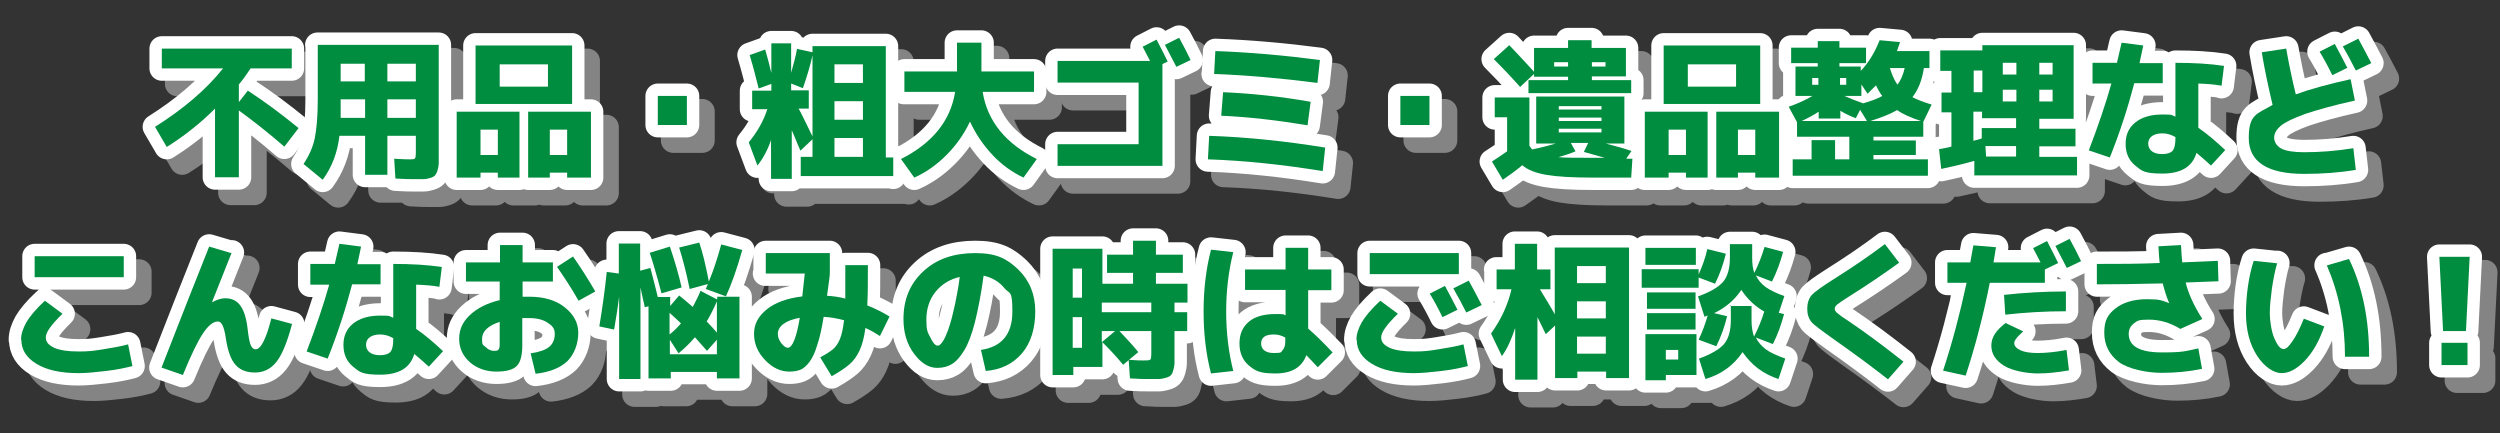 <?xml version="1.0" encoding="UTF-8"?>
<svg xmlns="http://www.w3.org/2000/svg" version="1.1" viewBox="0 0 808 140">
  <rect x="0" y="0" width="808" height="140" fill="#333333" stroke="none"/>
  <defs>
    <style>
      .cls-1 {
        stroke: #999;
      }

      .cls-1, .cls-2 {
        fill: none;
        stroke-linejoin: round;
        stroke-width: 8px;
      }

      .cls-3 {
        fill: #fff;
      }

      .cls-2 {
        stroke: #fff;
      }

      .cls-4 {
        isolation: isolate;
      }

      .cls-5 {
        fill: #008d3f;
      }

      .cls-6 {
        mix-blend-mode: multiply;
        opacity: .8;
      }
    </style>
  </defs>
  <!-- Generator: Adobe Illustrator 28.6.0, SVG Export Plug-In . SVG Version: 1.2.0 Build 709)  -->
  <g class="cls-4">
    <g id="_レイヤー_1" data-name="レイヤー_1">
      <g>
        <g>
          <path class="cls-3" d="M52.3,22.1v-6.4h42v6.4h-13.3c-1.4,2.1-2.6,3.8-3.8,5.2v5.7l2.9-3.7c5.4,3.5,10.9,7.6,16.4,12.1l-4.6,6c-5.3-4.6-10.3-8.5-14.7-11.7v21.6h-7.7v-22.2c-4.5,4.5-9.7,8.7-15.6,12.4l-3.8-6.5c9.2-5.8,16.6-12.1,22-18.9h-19.8Z"/>
          <path class="cls-3" d="M102.6,14.5h39.2v34.7c0,1.5,0,2.6,0,3.5,0,.8-.2,1.6-.4,2.4-.2.7-.5,1.2-.8,1.6-.3.3-.8.6-1.5.8-.7.2-1.4.4-2.2.4-.8,0-1.8,0-3.1,0s-2.9,0-6-.2l-.4-6.4c2.9.2,4.5.2,5,.2.9,0,1.5,0,1.7-.3.2-.2.3-.8.3-1.7v-5.6h-9.2v12.6h-7.2v-12.6h-8.3c-.6,5.3-2.4,10.1-5.4,14.2l-6.2-5.1c1.8-2.7,3-5.4,3.6-8.2.6-2.8,1-7,1-12.6V14.5ZM117.9,32.1h-7.8v3.5c0,.3,0,.7,0,1.3,0,.6,0,1,0,1.2h7.9v-6ZM117.9,26.3v-5.7h-7.8v5.7h7.8ZM125.2,26.3h9.2v-5.7h-9.2v5.7ZM125.2,32.1v6h9.2v-6h-9.2Z"/>
          <path class="cls-3" d="M155.3,55.8v1.6h-7.7v-21.3h20.3v21.3h-7v-1.6h-5.6ZM161.5,33.6h-7.8V14.7h31.2v18.9h-23.4ZM160.9,50.1v-8.2h-5.6v8.2h5.6ZM177.1,28v-7.2h-15.6v7.2h15.6ZM177.7,55.8v1.6h-7v-21.3h20.3v21.3h-7.7v-1.6h-5.6ZM183.3,50.1v-8.2h-5.6v8.2h5.6Z"/>
          <path class="cls-3" d="M212.6,40.4v-9.4h9.4v9.4h-9.4Z"/>
          <path class="cls-3" d="M288.7,56.9h-29.9v-6.2h3.8v-5.7l-3.9,3.7c-.3-.7-.8-1.8-1.4-3.3-.6-1.5-1.1-2.6-1.4-3.3v15.7h-6.7v-12.5c-1.2,3.4-2.7,6.1-4.4,8.2l-2.8-7.5c2.8-3.4,4.8-7,6-10.7h-4.9v-6h6.2v-2.2l-4.1,1.5c-.8-3.2-1.7-6.8-2.9-10.8l5-1.8c.6,2,1.3,4.6,2,7.6v-9.6h6.4v9.5c.8-2.8,1.5-5.4,1.9-7.7l5,1.1v-2h23.7v36h2.4v6.2ZM261.4,29.1v6h-3.3c.4.6,1.9,3.6,4.5,9v-26.2c-.8,3.6-1.9,7.1-3.1,10.6l-3.8-1.5v2.2h5.7ZM269.7,26.8h9.2v-6h-9.2v6ZM269.7,32.7v6h9.2v-6h-9.2ZM269.7,44.6v6.1h9.2v-6.1h-9.2Z"/>
          <path class="cls-3" d="M292.3,29.7v-6.6h17v-9.3h7.9v9.3h17v6.6h-16.6c1.5,9.4,7.4,16.7,17.5,21.7l-4.3,6c-3.6-1.7-7-4.1-10-7.3-3-3.2-5.4-6.7-7.3-10.8-1.9,4-4.4,7.6-7.6,10.8s-6.6,5.6-10.4,7.3l-4.3-6c10.1-5.1,16-12.3,17.5-21.7h-16.6Z"/>
          <path class="cls-3" d="M375.7,20.8v32.8h-33.9v-7h26.2v-19.9h-26.2v-7h29.9c-.7-1.4-1.5-2.9-2.4-4.6l4.5-2.3c1.3,2.5,2.5,4.8,3.6,7.1l-1.7.8ZM384.8,19.4l-4.6,2.2c-1.7-3.3-3-5.7-3.7-7.1l4.6-2.3c1.5,2.7,2.7,5.1,3.7,7.2Z"/>
          <path class="cls-3" d="M390.4,51.5l.4-7.6c12.1.4,24.6,1.7,37.5,3.8l-.8,7.6c-12.9-2.1-25.2-3.4-37.1-3.8ZM392.4,23.9l.4-7.4c11.2.4,22.4,1.4,33.8,2.9l-.8,7.4c-11.6-1.5-22.7-2.5-33.5-2.9ZM394.7,37.4l.6-7.6c9.3.4,18.7,1.4,28.3,3.1l-1,7.6c-9.6-1.6-18.9-2.7-27.9-3.1Z"/>
          <path class="cls-3" d="M452.6,40.4v-9.4h9.4v9.4h-9.4Z"/>
          <path class="cls-3" d="M483.1,31.5h11.2v15.6c.4.6.7,1,.9,1.2,3.4-.7,5.9-1.4,7.6-1.9h-6.3v-15.2h28.5v15.2h-6c3.2.8,6,1.6,8.3,2.4l-1.7,2.5h2l-.4,6.1h-12.6c-6.5,0-11.4-.3-14.9-.9-3.4-.6-6-1.6-7.7-3.1-2,1.7-4.1,3.2-6.3,4.7l-3.5-5.9c1.9-1.2,3.5-2.3,4.9-3.3v-11h-4v-6.2ZM514.5,24.8v1.1h12.7v4.2h-33.2v-4.2h12.8v-1.1h-11v-.9l-4.5,4.2c-3-3.4-5.9-6.4-8.5-9l5-4.5c3,3.1,5.6,6,8,8.6v-7.7h11v-2.5h7.6v2.5h11.1v9.2h-11.1ZM506.8,21.5v-1.4h-4.5v1.4h4.5ZM519,51.1c-2.1-.6-4.5-1.3-7.1-2l1.4-2.9h-5.6l1.5,2.7c-1.3.6-3.2,1.2-5.5,1.9,2.2.2,5.8.2,10.7.2h4.7ZM503.8,35.4h13.8v-1.1h-13.8v1.1ZM503.8,39.1h13.8v-1.1h-13.8v1.1ZM503.8,42.8h13.8v-1.2h-13.8v1.2ZM514.5,21.5h4.4v-1.4h-4.4v1.4Z"/>
          <path class="cls-3" d="M539.3,55.8v1.6h-7.7v-21.3h20.3v21.3h-7v-1.6h-5.6ZM545.5,33.6h-7.8V14.7h31.2v18.9h-23.4ZM544.9,50.1v-8.2h-5.6v8.2h5.6ZM561.1,28v-7.2h-15.6v7.2h15.6ZM561.7,55.8v1.6h-7v-21.3h20.3v21.3h-7.7v-1.6h-5.6ZM567.3,50.1v-8.2h-5.6v8.2h5.6Z"/>
          <path class="cls-3" d="M605.6,51.5h17.5v5.3h-43.7v-5.3h6.1v-6.2h7.6v6.2h4.6v-7.3h-16.9v-4.7l-2.7-5c2.9-1,5.5-2.2,7.7-3.5h-5.5v-9.5h7.2v-1.1h-8.6v-5h8.6v-2.1h7v2.1h8.6v5h-8.6v1.1h6.9v1.4c2.5-2.6,4.5-5.9,6.1-9.9l6.6.6c-.4,1.2-.7,2.1-1,2.9h10.5v5.5h-1.8c-.6,4-1.9,7.1-3.7,9.4,1.5.8,3.6,1.6,6.2,2.4l-2.7,5.6v4.8h-16.1v1.2h13.7v4.7h-13.7v1.4ZM603.4,39.1l-2.2-3.6-1.4,2.7c-1.9-.7-3.5-1.5-5-2.4v2.5h-7v-2.2c-1.5,1-3.3,2-5.5,3h21.2ZM585.7,27.4h2v-2.2h-2v2.2ZM596.7,27.4v-2.2h-2v2.2h2ZM608.4,31.1c-.7-.9-1.4-2.1-2.1-3.5-.6.6-1.5,1.5-2.7,2.7l-2-3v3.7h-5.5c1.8.8,3.8,1.6,6.1,2.4,2.7-.8,4.8-1.6,6.2-2.4ZM613.1,35.6c-2.2,1.3-5.1,2.4-8.6,3.5h16.3c-3.3-1.1-5.8-2.2-7.6-3.5ZM613.3,27.3c1-1.3,1.8-3.1,2.3-5.3h-4.8c.7,2.2,1.5,4,2.4,5.3Z"/>
          <path class="cls-3" d="M630.7,47.3v-11h-3.2v-6.4h3.2v-7h-3.6v-6.6h13.6v-1.7h29.5v23.8h-11.1v3.2h11.7v5.7h-11.7v3.4h12.2v6h-33.2v-4.7c-4.3,1.2-7.8,2-10.7,2.6l-.7-6.4c.2,0,.7-.1,1.7-.3s1.7-.3,2.2-.5ZM640.7,22.8h-2.8v7h2.8v-7ZM637.8,45.5c1.2-.3,2.1-.5,2.7-.8v-3.3h11.1v-3.2h-11v-2.1h-2.8v9.3ZM641.7,47.2l.2,3.4h9.7v-3.4h-9.9ZM647.3,24.1h4.4v-3.8h-4.4v3.8ZM651.7,32.8v-3.8h-4.4v3.8h4.4ZM659.1,24.1h4.3v-3.8h-4.3v3.8ZM659.1,32.8h4.3v-3.8h-4.3v3.8Z"/>
          <path class="cls-3" d="M676.3,26.8v-6.5h7.9c.7-2.9,1.2-5.1,1.5-6.5l7,.9c-.3,1.3-.7,3.2-1.2,5.7h7.5v6.5h-9.2c-2.1,8-4.7,16-7.9,24l-6.8-2.3c2.9-7.6,5.4-14.8,7.3-21.6h-6.1ZM718,27.7c-2.1-.4-4.6-.6-7.5-.7v14.3c2.8,1.9,5.6,4.3,8.7,7.2l-4.6,5c-1.7-1.6-3.3-2.9-4.7-4.1-1.3,4.5-5,6.7-11,6.7s-6.7-.9-8.8-2.6c-2.1-1.7-3.1-4.1-3.1-7s1-5.2,3.1-6.9c2.1-1.7,5-2.6,8.8-2.6s2.7.2,4.2.7v-17.4c5.9,0,11.2.3,15.7,1l-.8,6.5ZM703.1,44.3c-1.4-.8-2.8-1.2-4.2-1.2s-2.6.3-3.4.9c-.8.6-1.2,1.4-1.2,2.4s.4,1.9,1.2,2.5,1.9.9,3.4.9,2.7-.4,3.3-1.1c.6-.7.9-2.1.9-4.1v-.4Z"/>
          <path class="cls-3" d="M759.7,25.5l1.4,7c-6.8,1.5-12.1,3-16,4.3-3.9,1.4-6.6,2.7-8,3.9-1.4,1.2-2.1,2.5-2.1,3.8s.8,2.7,2.3,3.5c1.5.8,4,1.2,7.4,1.2,5.1,0,10.4-.4,15.9-1.3l.8,7c-5.3.9-10.9,1.3-16.7,1.3-11.9,0-17.9-3.9-17.9-11.6s2.6-7.7,7.7-10.7c-1.4-5.9-2.6-11.5-3.5-17l7.9-1.2c.8,4.6,1.8,9.5,3.1,14.8,4.6-1.7,10.5-3.3,17.7-4.9ZM758.7,21.9l-4.9,2.4c-1.2-2.5-2.6-5.1-4.1-7.6l4.9-2.5c1.5,2.7,2.8,5.3,4.1,7.8ZM766.4,20.4l-5,2.4c-1.4-2.8-2.8-5.4-4.2-7.8l5-2.5c1.2,2.1,2.5,4.7,4.2,7.9Z"/>
          <path class="cls-3" d="M6.8,109.8c0-1.8.6-3.6,1.7-5.6,1.1-1.9,3.1-4.3,6-7l5.7,4.2c-3.6,3.5-5.4,6-5.4,7.6s.9,2.5,2.7,3.4c1.8.8,4.4,1.2,7.9,1.2s4.7-.2,7.9-.7c3.2-.5,5.9-1,8.1-1.6l1.4,7c-2.2.6-5.1,1.2-8.5,1.6-3.4.4-6.4.7-8.9.7-5.8,0-10.3-1-13.6-3-3.3-2-4.9-4.6-4.9-7.8ZM11.2,89.6v-6.8h28.8v6.8H11.2Z"/>
          <path class="cls-3" d="M74.9,81.6c-2,5-4.1,10.3-6.4,16.1h0c1.7-.9,3.1-1.3,4.3-1.3,2.1,0,3.8.8,4.9,2.4,1.2,1.6,2,4.3,2.4,8.1.3,2.4.6,4,1,4.8.4.8.9,1.2,1.5,1.2,1.7,0,3.4-3.3,5.1-10l6.7,1.8c-1.6,6-3.3,10.1-5.1,12.3-1.8,2.3-4.2,3.4-6.9,3.4s-4.8-.8-6.3-2.5c-1.5-1.7-2.5-4.5-3.1-8.5-.3-2.1-.7-3.5-1.1-4.3-.4-.8-.9-1.2-1.5-1.2-1.4,0-3,1.2-4.7,3.7-1.7,2.5-3.9,7-6.6,13.6l-6.9-2.4c6.4-16.4,11.5-29.4,15.4-39.1l7.1,2.1Z"/>
          <path class="cls-3" d="M100.3,91.8v-6.5h7.9c.7-2.9,1.2-5.1,1.5-6.5l7,.9c-.3,1.3-.7,3.2-1.2,5.7h7.5v6.5h-9.2c-2.1,8-4.7,16-7.9,24l-6.8-2.3c2.9-7.6,5.4-14.8,7.3-21.6h-6.1ZM142,92.7c-2.1-.4-4.6-.6-7.5-.7v14.3c2.8,1.9,5.6,4.3,8.7,7.2l-4.6,5c-1.7-1.6-3.3-2.9-4.7-4.1-1.3,4.5-5,6.7-11,6.7s-6.7-.9-8.8-2.6c-2.1-1.7-3.1-4.1-3.1-7s1-5.2,3.1-6.9,5-2.6,8.8-2.6,2.7.2,4.2.7v-17.4c5.9,0,11.2.3,15.7,1l-.8,6.5ZM127.1,109.3c-1.4-.8-2.8-1.2-4.2-1.2s-2.6.3-3.4.9c-.8.6-1.2,1.4-1.2,2.4s.4,1.9,1.2,2.5,1.9.9,3.4.9,2.7-.4,3.3-1.1c.6-.7.9-2.1.9-4.1v-.4Z"/>
          <path class="cls-3" d="M150.7,84.8h10.9v-5.6h7.3v5.6h9.8v6.2h-9.8v4.9c.5,0,1.2,0,2.2,0,4.7,0,8.5,1.1,11.4,3.4,2.9,2.3,4.4,5,4.4,8.3s-1.2,6.8-3.5,9.1c-2.3,2.2-5.8,3.6-10.3,4.1l-1.6-6.6c2.8-.4,4.8-1.1,6-2.1,1.2-1,1.8-2.4,1.8-4.2s-.8-2.6-2.3-3.6c-1.5-1-3.5-1.5-6-1.5s-1.7,0-2.2,0v8.8c0,3.3-.6,5.5-1.8,6.7-1.2,1.2-3.4,1.8-6.6,1.8s-6.2-1-8.5-3c-2.3-2-3.5-4.6-3.5-7.6s1.1-5.4,3.4-7.6,5.5-3.9,9.7-4.9v-6h-10.9v-6.2ZM161.6,104c-3.8,1.2-5.8,3.1-5.8,5.5s.4,1.9,1.2,2.7c.8.8,1.7,1.2,2.6,1.2s1.3-.1,1.5-.4c.3-.3.4-.9.4-1.9v-7.2ZM180.1,86.2l5.1-3.3c2.6,3.7,5,7.5,7.2,11.3l-5.4,3c-2.2-3.9-4.6-7.5-7-11Z"/>
          <path class="cls-3" d="M198.4,106.5l-4.7-1c1-6,1.8-11.8,2.4-17.6l3.9.5v-9.7h6.9v8.8l3.3-.9c.8,3,1.6,6.1,2.4,9.4h4v2.9l2.9-3.4c1.3,1,2.8,2.3,4.4,3.7,1-1.9,1.9-3.6,2.5-5.2l5.4,2.8v-.9h7.2v26.4h-7.3v-2.1h-14.9v2.1h-7.2v-23.3l-1.2.3c-.5-2.3-1-4.4-1.4-6.4v29.6h-6.9v-26.6c-.3,2.5-.8,6-1.6,10.5ZM220.3,92.9l-6.5,1.9c-1.5-5.7-2.8-10.1-3.8-13.1l6.5-2c1.5,4.4,2.8,8.8,3.8,13.2ZM216.4,101.2v6.9c1.4-1.1,2.6-2.3,3.7-3.6-1.1-1-2.3-2.1-3.7-3.4ZM231.7,109.8l-3.2,3.6c-1.2-1.4-2.6-2.9-3.9-4.4-1.6,1.9-3.4,3.6-5.3,5.2l-2.8-4.4v4.7h15.2v-4.7ZM234.7,95.8l-6.6-2.4.7-1.6-5.9,1.6c-1.1-5.4-2.3-9.9-3.4-13.4l6.5-1.6c1.1,3.2,2.1,7.4,3.1,12.6,1.5-3.6,2.8-7.6,4-12l6.8,1.8c-1.8,6.4-3.6,11.4-5.3,15ZM231.7,107.5v-10.1c-1,2.3-2.1,4.5-3.3,6.5,1.1,1.1,2.2,2.3,3.3,3.6Z"/>
          <path class="cls-3" d="M247.5,88.4v-6.6h20.7v6.6c0,.9-.4,3.3-.9,7.2,2,.1,4,.4,5.9.9,0-4,0-7.6,0-10.8h7.3c0,5.5,0,9.8-.2,13,2.7,1.1,5.1,2.3,7.2,3.6l-3.1,6.3c-1.4-.9-2.9-1.8-4.7-2.6-.4,3-1,5.4-1.9,7.3-.9,1.9-2,3.4-3.3,4.5-1.3,1.1-3.2,2.4-5.7,3.8l-3.7-6.1c2-1.1,3.4-2,4.2-2.7.8-.7,1.6-1.8,2.2-3.3.6-1.5,1-3.5,1.3-6-2.3-.6-4.5-1-6.6-1.1-.6,3.8-1.3,6.9-2.1,9.2-.7,2.4-1.6,4.2-2.5,5.4-.9,1.2-1.9,2.1-2.9,2.5-1,.4-2.2.6-3.6.6-2.8,0-5.4-1.2-7.8-3.7-2.4-2.5-3.6-5.3-3.6-8.5s1.4-5.7,4.1-7.9c2.7-2.2,6.6-3.6,11.5-4.2.4-3.4.6-5.9.8-7.4h-12.8ZM258.6,102.7c-2.4.4-4.2,1.1-5.4,2-1.2.9-1.8,2-1.8,3.2s.4,2,1.1,3c.8,1,1.5,1.5,2.1,1.5,1.5,0,2.8-3.2,3.9-9.7Z"/>
          <path class="cls-3" d="M317,113.1c6.8-1,10.2-5.1,10.2-12.4s-.9-5.5-2.6-7.6c-1.7-2.1-4-3.4-6.7-4-.8,6-1.8,11-2.8,15-1,4-2.2,7.1-3.5,9.2-1.3,2.1-2.6,3.6-4,4.4-1.3.8-2.9,1.2-4.7,1.2-2.7,0-5.2-1.5-7.5-4.6-2.3-3.1-3.4-6.8-3.4-11.2,0-6.3,2.1-11.4,6.4-15.4,4.3-4,9.9-5.9,16.8-5.9s10.2,1.8,13.9,5.3c3.6,3.5,5.5,8,5.5,13.5s-1.4,10.2-4.3,13.6c-2.9,3.4-6.8,5.3-11.7,5.7l-1.6-7ZM310.2,89.5c-3.4.8-6,2.5-7.9,4.9-1.9,2.4-2.9,5.4-2.9,8.9s.4,4.1,1.3,5.8c.8,1.7,1.6,2.6,2.3,2.6s.7-.2,1.2-.7c.4-.4.9-1.2,1.4-2.3.5-1.1,1-2.4,1.5-4.1.5-1.6,1-3.8,1.6-6.4.5-2.6,1.1-5.5,1.5-8.8Z"/>
          <path class="cls-3" d="M383.7,97.8h-4.1v3.1h4.1v6.1h-4.1v6.8c0,1.5,0,2.7,0,3.5,0,.8-.2,1.6-.4,2.4-.2.8-.5,1.3-.8,1.6-.3.3-.8.6-1.6.8-.7.2-1.5.4-2.3.4-.8,0-2,0-3.4,0s-2.9,0-5.9-.2l-.4-5.9-1.8,1.5c-2.2-2.7-4.5-5.1-6.7-7.3v8h-9.4v2.6h-6.7v-40.8h16.1v11.3h9.9v-3.5h-8.4v-5.9h8.4v-4.5h7.4v4.5h8.7v5.9h-8.7v3.5h10.2v6.1ZM346.7,96.2h3v-9.4h-3v9.4ZM346.7,102.5v9.9h3v-9.9h-3ZM356.1,97.8v3.1h16v-3.1h-16ZM356.1,107v3.6l4.3-3.6h-4.3ZM361.8,107c2.3,2.4,4.4,4.7,6.1,6.8l-3,2.5c2.3.2,3.9.2,4.6.2,1.3,0,2,0,2.3-.3.2-.2.3-.8.3-1.8v-7.4h-10.3Z"/>
          <path class="cls-3" d="M398.6,81.5c-1.5,5.9-2.3,12.3-2.3,19.2s.8,13.3,2.3,19.2l-7.2.8c-1.6-6.1-2.4-12.8-2.4-20s.8-13.9,2.4-20l7.2.8ZM430.3,93.8h-7.5v12.4c2.1,1.8,4.7,4.3,7.9,7.7l-4.8,4.8c-1.4-1.5-2.6-2.8-3.7-3.9-1.4,3.9-4.7,5.9-10,5.9s-6.5-.9-8.6-2.6c-2-1.7-3-4.1-3-7.1s1-5.3,3-7c2-1.7,4.9-2.5,8.6-2.5s2.3.1,3.3.4v-8.2h-13.1v-6.6h13.1v-7h7.3v7h7.5v6.6ZM415.4,109.1c-1.2-.7-2.4-1-3.7-1-2.8,0-4.1,1-4.1,2.9s1.4,3.1,4.1,3.1,2.3-.3,2.8-.9c.6-.6.9-1.5.9-2.9v-1.3Z"/>
          <path class="cls-3" d="M438.4,109.8c0-1.8.6-3.6,1.7-5.6,1.1-1.9,3.1-4.3,6-7l5.7,4.2c-3.6,3.5-5.4,6-5.4,7.6s.9,2.5,2.7,3.4c1.8.8,4.4,1.2,7.9,1.2s4.7-.2,7.9-.7,5.9-1,8.1-1.6l1.4,7c-2.2.6-5.1,1.2-8.5,1.6-3.4.4-6.4.7-8.9.7-5.8,0-10.3-1-13.6-3-3.3-2-4.9-4.6-4.9-7.8ZM442.7,88.6v-6.8h28.8v6.8h-28.8ZM471.1,100.1l-4.9,2.4c-1.2-2.5-2.6-5.1-4.1-7.6l4.9-2.5c1.5,2.7,2.8,5.3,4.1,7.8ZM478.9,98.6l-5,2.4c-1.4-2.8-2.8-5.4-4.2-7.8l5-2.5c1.2,2.1,2.5,4.7,4.2,7.9Z"/>
          <path class="cls-3" d="M483.6,87.1h6v-8.3h7.2v8.3h4.3v6.4h-3.4c2.2,3.6,3.8,6.2,4.8,8.1v-21.6h24v42.2h-7.4v-2.1h-9.3v2.1h-7.2v-17l-3,2.8c-.6-1.2-1.5-3-2.7-5.5v20.2h-7.2v-16.7c-1.2,3.7-2.6,6.8-4.3,9.1l-3.5-7.3c3.3-4.6,5.5-9.4,6.6-14.3h-4.8v-6.4ZM509.7,91.5h9.3v-5.5h-9.3v5.5ZM509.7,97.4v5.5h9.3v-5.5h-9.3ZM509.7,108.8v5.5h9.3v-5.5h-9.3Z"/>
          <path class="cls-3" d="M530.6,93v-6h18.4v1.7c1.2-2.7,2.2-5.4,2.8-8.2l6,1.5c-.8,3.3-1.9,6.5-3.5,9.7l-5.3-2v3.3h-18.4ZM531.8,85.6v-5.5h16.3v5.5h-16.3ZM538.4,121.3v1.6h-6.6v-14.9h16.5v13.2h-9.9ZM532.3,99.8v-5.3h15.7v5.3h-15.7ZM532.3,106.5v-5.3h15.7v5.3h-15.7ZM538.4,116.2h4v-3.1h-4v3.1ZM558.9,98.9h7.2v4.7c0,2,.3,3.8.8,5.2,1.3-2.5,2.4-5.2,3.3-8.1-3.1-1.8-5.5-4.1-7.4-7-2.2,3.3-5.2,5.8-8.8,7.5l4.2,1c-.8,3.3-1.9,6.5-3.5,9.7l-5.7-2.1c1.2-2.6,2.2-5.2,2.9-7.8-.1,0-.3,0-.5.2-.2,0-.4.1-.5.2l-2.1-6.6c3.9-1.4,6.6-3,8.1-4.7,1.5-1.8,2.2-4.4,2.2-7.8v-4.4h7.2v4.4c0,2,.2,3.6.7,4.9,1.3-2.6,2.4-5.4,3.3-8.4l6,1.6c-.9,3.4-2.1,6.6-3.6,9.6l-5.2-2c.7,1.5,1.7,2.7,3.2,3.8,1.4,1,3.5,2,6,2.9l-1.8,5.4,1.7.4c-.9,3.5-2.1,6.7-3.6,9.7l-5.5-2.1c.7,1.5,1.8,2.7,3.2,3.8,1.5,1.1,3.6,2,6.3,3l-2.2,6.6c-2.4-.8-4.6-1.9-6.6-3.4s-3.6-3.3-5-5.3c-2.9,4.3-6.9,7.2-12,8.7l-2.1-6.6c3.9-1.4,6.6-3,8.1-4.7,1.5-1.8,2.2-4.4,2.2-7.8v-4.7Z"/>
          <path class="cls-3" d="M609.2,78.9l4.6,6c-5.5,4-10.9,7.6-16.3,11-1.9,1.2-3.1,2-3.7,2.5-.6.5-.8.9-.8,1.4s.2.8.7,1.3c.5.4,1.6,1.3,3.5,2.5,5.8,3.9,11.8,8.4,18,13.3l-5,5.7c-5.1-4-10.9-8.3-17.6-13-3.9-2.8-6.4-4.6-7.2-5.6s-1.3-2.4-1.3-4.2.5-3.3,1.4-4.4c.9-1,3.4-2.8,7.2-5.2,5.7-3.6,11.2-7.3,16.5-11.3Z"/>
          <path class="cls-3" d="M629.4,91.4v-6.6h7.4c.4-2.4.8-4.3,1-5.5l7.3.6c-.2,1.1-.4,2.7-.8,4.9h15.2l-2.4-4.6,4.5-2.3c1.3,2.5,2.5,4.8,3.6,7.1l-4.3,2.1v4.3h-17.8c-2.1,10.6-4.7,20.6-7.8,30l-7.3-1.6c3-9.1,5.5-18.6,7.6-28.4h-6.1ZM667.9,113.1l.8,6.6c-3.4.6-6.8,1-10.1,1s-8.2-.8-10.9-2.5-4.1-3.8-4.1-6.5,1.5-4.9,4.6-7.3l5.7,2.7c-1.2,1.1-2,1.9-2.3,2.4-.4.5-.6,1-.6,1.4,0,.9.7,1.7,2,2.3,1.3.6,3.2.9,5.6.9s5.8-.3,9.3-1ZM647.7,95.3c6.4-.7,13.1-1.1,20-1.1v6.4c-6.8,0-13.3.4-19.6,1.1l-.4-6.4ZM672.6,84.4l-4.6,2.2c-1.7-3.3-3-5.7-3.7-7.1l4.6-2.3c1.5,2.7,2.7,5.1,3.7,7.2Z"/>
          <path class="cls-3" d="M701.1,98h0c-.8-1.8-1.5-4-2.1-6.4-8.4.2-15.5.3-21.3.3v-6.6c6.7,0,13.4,0,20.3-.3-.1-1.2-.3-3-.4-5.4l7.3-.4c.1,2.5.3,4.4.4,5.6,5.1-.2,8.9-.4,11.5-.5l.2,6.6c-4.7.2-8.2.3-10.6.4.9,3.6,2.7,7.6,5.4,11.8l-7.1,3.2c-3.3-2-6.7-3-10.2-3s-3.7.4-4.8,1.2c-1.1.8-1.7,2-1.7,3.4,0,4,3.6,6,10.7,6s7.5-.4,11.8-1.3l1.2,6.6c-4.2.9-8.5,1.3-13.1,1.3s-10.7-1.2-13.8-3.5c-3.1-2.4-4.7-5.5-4.7-9.5s1.2-5.9,3.6-7.8,5.8-3,10.2-3,4.7.4,7,1.2Z"/>
          <path class="cls-3" d="M736,85c-.7,2.3-1.2,5-1.7,8.1-.4,3.1-.7,5.8-.7,8.1s.5,6,1.5,8.2c1,2.3,1.9,3.4,2.9,3.4s1.7-.8,2.9-2.5,2.4-4.1,3.7-7.3l6.6,2.5c-1.6,4.7-3.7,8.4-6.3,11.1-2.6,2.7-5.1,4-7.5,4s-5.5-1.9-7.9-5.6c-2.4-3.7-3.6-8.3-3.6-13.7s.8-11.9,2.5-17l7.6.8ZM752,85.8l7.2-2.1c4.4,9.1,6.5,19.6,6.5,31.6h-7.8c0-10.8-2-20.6-5.9-29.6Z"/>
          <path class="cls-3" d="M788.4,83h9.8l-1.2,24h-7.4l-1.2-24ZM789.1,118v-7.2h8.4v7.2h-8.4Z"/>
        </g>
        <g>
          <g class="cls-6">
            <path class="cls-1" d="M57.3,27.1v-6.4h42v6.4h-13.3c-1.4,2.1-2.6,3.8-3.8,5.2v5.7l2.9-3.7c5.4,3.5,10.9,7.6,16.4,12.1l-4.6,6c-5.3-4.6-10.3-8.5-14.7-11.7v21.6h-7.7v-22.2c-4.5,4.5-9.7,8.7-15.6,12.4l-3.8-6.5c9.2-5.8,16.6-12.1,22-18.9h-19.8Z"/>
            <path class="cls-1" d="M107.6,19.5h39.2v34.7c0,1.5,0,2.6,0,3.5,0,.8-.2,1.6-.4,2.4-.2.7-.5,1.2-.8,1.6-.3.3-.8.6-1.5.8-.7.2-1.4.4-2.2.4-.8,0-1.8,0-3.1,0s-2.9,0-6-.2l-.4-6.4c2.9.2,4.5.2,5,.2.9,0,1.5,0,1.7-.3.2-.2.3-.8.3-1.7v-5.6h-9.2v12.6h-7.2v-12.6h-8.3c-.6,5.3-2.4,10.1-5.4,14.2l-6.2-5.1c1.8-2.7,3-5.4,3.6-8.2.6-2.8,1-7,1-12.6v-17.8ZM122.9,37.1h-7.8v3.5c0,.3,0,.7,0,1.3,0,.6,0,1,0,1.2h7.9v-6ZM122.9,31.3v-5.7h-7.8v5.7h7.8ZM130.2,31.3h9.2v-5.7h-9.2v5.7ZM130.2,37.1v6h9.2v-6h-9.2Z"/>
            <path class="cls-1" d="M160.3,60.8v1.6h-7.7v-21.3h20.3v21.3h-7v-1.6h-5.6ZM166.5,38.6h-7.8v-18.9h31.2v18.9h-23.4ZM165.9,55.1v-8.2h-5.6v8.2h5.6ZM182.1,33v-7.2h-15.6v7.2h15.6ZM182.7,60.8v1.6h-7v-21.3h20.3v21.3h-7.7v-1.6h-5.6ZM188.3,55.1v-8.2h-5.6v8.2h5.6Z"/>
            <path class="cls-1" d="M217.6,45.4v-9.4h9.4v9.4h-9.4Z"/>
            <path class="cls-1" d="M293.7,61.9h-29.9v-6.2h3.8v-5.7l-3.9,3.7c-.3-.7-.8-1.8-1.4-3.3-.6-1.5-1.1-2.6-1.4-3.3v15.7h-6.7v-12.5c-1.2,3.4-2.7,6.1-4.4,8.2l-2.8-7.5c2.8-3.4,4.8-7,6-10.7h-4.9v-6h6.2v-2.2l-4.1,1.5c-.8-3.2-1.7-6.8-2.9-10.8l5-1.8c.6,2,1.3,4.6,2,7.6v-9.6h6.4v9.5c.8-2.8,1.5-5.4,1.9-7.7l5,1.1v-2h23.7v36h2.4v6.2ZM266.4,34.1v6h-3.3c.4.6,1.9,3.6,4.5,9v-26.2c-.8,3.6-1.9,7.1-3.1,10.6l-3.8-1.5v2.2h5.7ZM274.7,31.8h9.2v-6h-9.2v6ZM274.7,37.7v6h9.2v-6h-9.2ZM274.7,49.6v6.1h9.2v-6.1h-9.2Z"/>
            <path class="cls-1" d="M297.3,34.7v-6.6h17v-9.3h7.9v9.3h17v6.6h-16.6c1.5,9.4,7.4,16.7,17.5,21.7l-4.3,6c-3.6-1.7-7-4.1-10-7.3-3-3.2-5.4-6.7-7.3-10.8-1.9,4-4.4,7.6-7.6,10.8s-6.6,5.6-10.4,7.3l-4.3-6c10.1-5.1,16-12.3,17.5-21.7h-16.6Z"/>
            <path class="cls-1" d="M380.7,25.8v32.8h-33.9v-7h26.2v-19.9h-26.2v-7h29.9c-.7-1.4-1.5-2.9-2.4-4.6l4.5-2.3c1.3,2.5,2.5,4.8,3.6,7.1l-1.7.8ZM389.8,24.4l-4.6,2.2c-1.7-3.3-3-5.7-3.7-7.1l4.6-2.3c1.5,2.7,2.7,5.1,3.7,7.2Z"/>
            <path class="cls-1" d="M395.4,56.5l.4-7.6c12.1.4,24.6,1.7,37.5,3.8l-.8,7.6c-12.9-2.1-25.2-3.4-37.1-3.8ZM397.4,28.9l.4-7.4c11.2.4,22.4,1.4,33.8,2.9l-.8,7.4c-11.6-1.5-22.7-2.5-33.5-2.9ZM399.7,42.4l.6-7.6c9.3.4,18.7,1.4,28.3,3.1l-1,7.6c-9.6-1.6-18.9-2.7-27.9-3.1Z"/>
            <path class="cls-1" d="M457.6,45.4v-9.4h9.4v9.4h-9.4Z"/>
            <path class="cls-1" d="M488.1,36.5h11.2v15.6c.4.6.7,1,.9,1.2,3.4-.7,5.9-1.4,7.6-1.9h-6.3v-15.2h28.5v15.2h-6c3.2.8,6,1.6,8.3,2.4l-1.7,2.5h2l-.4,6.1h-12.6c-6.5,0-11.4-.3-14.9-.9-3.4-.6-6-1.6-7.7-3.1-2,1.7-4.1,3.2-6.3,4.7l-3.5-5.9c1.9-1.2,3.5-2.3,4.9-3.3v-11h-4v-6.2ZM519.5,29.8v1.1h12.7v4.2h-33.2v-4.2h12.8v-1.1h-11v-.9l-4.5,4.2c-3-3.4-5.9-6.4-8.5-9l5-4.5c3,3.1,5.6,6,8,8.6v-7.7h11v-2.5h7.6v2.5h11.1v9.2h-11.1ZM511.8,26.5v-1.4h-4.5v1.4h4.5ZM524,56.1c-2.1-.6-4.5-1.3-7.1-2l1.4-2.9h-5.6l1.5,2.7c-1.3.6-3.2,1.2-5.5,1.9,2.2.2,5.8.2,10.7.2h4.7ZM508.8,40.4h13.8v-1.1h-13.8v1.1ZM508.8,44.1h13.8v-1.1h-13.8v1.1ZM508.8,47.8h13.8v-1.2h-13.8v1.2ZM519.5,26.5h4.4v-1.4h-4.4v1.4Z"/>
            <path class="cls-1" d="M544.3,60.8v1.6h-7.7v-21.3h20.3v21.3h-7v-1.6h-5.6ZM550.5,38.6h-7.8v-18.9h31.2v18.9h-23.4ZM549.9,55.1v-8.2h-5.6v8.2h5.6ZM566.1,33v-7.2h-15.6v7.2h15.6ZM566.7,60.8v1.6h-7v-21.3h20.3v21.3h-7.7v-1.6h-5.6ZM572.3,55.1v-8.2h-5.6v8.2h5.6Z"/>
            <path class="cls-1" d="M610.6,56.5h17.5v5.3h-43.7v-5.3h6.1v-6.2h7.6v6.2h4.6v-7.3h-16.9v-4.7l-2.7-5c2.9-1,5.5-2.2,7.7-3.5h-5.5v-9.5h7.2v-1.1h-8.6v-5h8.6v-2.1h7v2.1h8.6v5h-8.6v1.1h6.9v1.4c2.5-2.6,4.5-5.9,6.1-9.9l6.6.6c-.4,1.2-.7,2.1-1,2.9h10.5v5.5h-1.8c-.6,4-1.9,7.1-3.7,9.4,1.5.8,3.6,1.6,6.2,2.4l-2.7,5.6v4.8h-16.1v1.2h13.7v4.7h-13.7v1.4ZM608.4,44.1l-2.2-3.6-1.4,2.7c-1.9-.7-3.5-1.5-5-2.4v2.5h-7v-2.2c-1.5,1-3.3,2-5.5,3h21.2ZM590.7,32.4h2v-2.2h-2v2.2ZM601.7,32.4v-2.2h-2v2.2h2ZM613.4,36.1c-.7-.9-1.4-2.1-2.1-3.5-.6.6-1.5,1.5-2.7,2.7l-2-3v3.7h-5.5c1.8.8,3.8,1.6,6.1,2.4,2.7-.8,4.8-1.6,6.2-2.4ZM618.1,40.6c-2.2,1.3-5.1,2.4-8.6,3.5h16.3c-3.3-1.1-5.8-2.2-7.6-3.5ZM618.3,32.3c1-1.3,1.8-3.1,2.3-5.3h-4.8c.7,2.2,1.5,4,2.4,5.3Z"/>
            <path class="cls-1" d="M635.7,52.3v-11h-3.2v-6.4h3.2v-7h-3.6v-6.6h13.6v-1.7h29.5v23.8h-11.1v3.2h11.7v5.7h-11.7v3.4h12.2v6h-33.2v-4.7c-4.3,1.2-7.8,2-10.7,2.6l-.7-6.4c.2,0,.7-.1,1.7-.3s1.7-.3,2.2-.5ZM645.7,27.8h-2.8v7h2.8v-7ZM642.8,50.5c1.2-.3,2.1-.5,2.7-.8v-3.3h11.1v-3.2h-11v-2.1h-2.8v9.3ZM646.7,52.2l.2,3.4h9.7v-3.4h-9.9ZM652.3,29.1h4.4v-3.8h-4.4v3.8ZM656.7,37.8v-3.8h-4.4v3.8h4.4ZM664.1,29.1h4.3v-3.8h-4.3v3.8ZM664.1,37.8h4.3v-3.8h-4.3v3.8Z"/>
            <path class="cls-1" d="M681.3,31.8v-6.5h7.9c.7-2.9,1.2-5.1,1.5-6.5l7,.9c-.3,1.3-.7,3.2-1.2,5.7h7.5v6.5h-9.2c-2.1,8-4.7,16-7.9,24l-6.8-2.3c2.9-7.6,5.4-14.8,7.3-21.6h-6.1ZM723,32.7c-2.1-.4-4.6-.6-7.5-.7v14.3c2.8,1.9,5.6,4.3,8.7,7.2l-4.6,5c-1.7-1.6-3.3-2.9-4.7-4.1-1.3,4.5-5,6.7-11,6.7s-6.7-.9-8.8-2.6c-2.1-1.7-3.1-4.1-3.1-7s1-5.2,3.1-6.9c2.1-1.7,5-2.6,8.8-2.6s2.7.2,4.2.7v-17.4c5.9,0,11.2.3,15.7,1l-.8,6.5ZM708.1,49.3c-1.4-.8-2.8-1.2-4.2-1.2s-2.6.3-3.4.9c-.8.6-1.2,1.4-1.2,2.4s.4,1.9,1.2,2.5,1.9.9,3.4.9,2.7-.4,3.3-1.1c.6-.7.9-2.1.9-4.1v-.4Z"/>
            <path class="cls-1" d="M764.7,30.5l1.4,7c-6.8,1.5-12.1,3-16,4.3-3.9,1.4-6.6,2.7-8,3.9-1.4,1.2-2.1,2.5-2.1,3.8s.8,2.7,2.3,3.5c1.5.8,4,1.2,7.4,1.2,5.1,0,10.4-.4,15.9-1.3l.8,7c-5.3.9-10.9,1.3-16.7,1.3-11.9,0-17.9-3.9-17.9-11.6s2.6-7.7,7.7-10.7c-1.4-5.9-2.6-11.5-3.5-17l7.9-1.2c.8,4.6,1.8,9.5,3.1,14.8,4.6-1.7,10.5-3.3,17.7-4.9ZM763.7,26.9l-4.9,2.4c-1.2-2.5-2.6-5.1-4.1-7.6l4.9-2.5c1.5,2.7,2.8,5.3,4.1,7.8ZM771.4,25.4l-5,2.4c-1.4-2.8-2.8-5.4-4.2-7.8l5-2.5c1.2,2.1,2.5,4.7,4.2,7.9Z"/>
            <path class="cls-1" d="M11.8,114.8c0-1.8.6-3.6,1.7-5.6,1.1-1.9,3.1-4.3,6-7l5.7,4.2c-3.6,3.5-5.4,6-5.4,7.6s.9,2.5,2.7,3.4c1.8.8,4.4,1.2,7.9,1.2s4.7-.2,7.9-.7c3.2-.5,5.9-1,8.1-1.6l1.4,7c-2.2.6-5.1,1.2-8.5,1.6-3.4.4-6.4.7-8.9.7-5.8,0-10.3-1-13.6-3-3.3-2-4.9-4.6-4.9-7.8ZM16.2,94.6v-6.8h28.8v6.8h-28.8Z"/>
            <path class="cls-1" d="M79.9,86.6c-2,5-4.1,10.3-6.4,16.1h0c1.7-.9,3.1-1.3,4.3-1.3,2.1,0,3.8.8,4.9,2.4,1.2,1.6,2,4.3,2.4,8.1.3,2.4.6,4,1,4.8.4.8.9,1.2,1.5,1.2,1.7,0,3.4-3.3,5.1-10l6.7,1.8c-1.6,6-3.3,10.1-5.1,12.3-1.8,2.3-4.2,3.4-6.9,3.4s-4.8-.8-6.3-2.5c-1.5-1.7-2.5-4.5-3.1-8.5-.3-2.1-.7-3.5-1.1-4.3-.4-.8-.9-1.2-1.5-1.2-1.4,0-3,1.2-4.7,3.7-1.7,2.5-3.9,7-6.6,13.6l-6.9-2.4c6.4-16.4,11.5-29.4,15.4-39.1l7.1,2.1Z"/>
            <path class="cls-1" d="M105.3,96.8v-6.5h7.9c.7-2.9,1.2-5.1,1.5-6.5l7,.9c-.3,1.3-.7,3.2-1.2,5.7h7.5v6.5h-9.2c-2.1,8-4.7,16-7.9,24l-6.8-2.3c2.9-7.6,5.4-14.8,7.3-21.6h-6.1ZM147,97.7c-2.1-.4-4.6-.6-7.5-.7v14.3c2.8,1.9,5.6,4.3,8.7,7.2l-4.6,5c-1.7-1.6-3.3-2.9-4.7-4.1-1.3,4.5-5,6.7-11,6.7s-6.7-.9-8.8-2.6c-2.1-1.7-3.1-4.1-3.1-7s1-5.2,3.1-6.9,5-2.6,8.8-2.6,2.7.2,4.2.7v-17.4c5.9,0,11.2.3,15.7,1l-.8,6.5ZM132.1,114.3c-1.4-.8-2.8-1.2-4.2-1.2s-2.6.3-3.4.9c-.8.6-1.2,1.4-1.2,2.4s.4,1.9,1.2,2.5,1.9.9,3.4.9,2.7-.4,3.3-1.1c.6-.7.9-2.1.9-4.1v-.4Z"/>
            <path class="cls-1" d="M155.7,89.8h10.9v-5.6h7.3v5.6h9.8v6.2h-9.8v4.9c.5,0,1.2,0,2.2,0,4.7,0,8.5,1.1,11.4,3.4,2.9,2.3,4.4,5,4.4,8.3s-1.2,6.8-3.5,9.1c-2.3,2.2-5.8,3.6-10.3,4.1l-1.6-6.6c2.8-.4,4.8-1.1,6-2.1,1.2-1,1.8-2.4,1.8-4.2s-.8-2.6-2.3-3.6c-1.5-1-3.5-1.5-6-1.5s-1.7,0-2.2,0v8.8c0,3.3-.6,5.5-1.8,6.7-1.2,1.2-3.4,1.8-6.6,1.8s-6.2-1-8.5-3c-2.3-2-3.5-4.6-3.5-7.6s1.1-5.4,3.4-7.6,5.5-3.9,9.7-4.9v-6h-10.9v-6.2ZM166.6,109c-3.8,1.2-5.8,3.1-5.8,5.5s.4,1.9,1.2,2.7c.8.8,1.7,1.2,2.6,1.2s1.3-.1,1.5-.4c.3-.3.4-.9.4-1.9v-7.2ZM185.1,91.2l5.1-3.3c2.6,3.7,5,7.5,7.2,11.3l-5.4,3c-2.2-3.9-4.6-7.5-7-11Z"/>
            <path class="cls-1" d="M203.4,111.5l-4.7-1c1-6,1.8-11.8,2.4-17.6l3.9.5v-9.7h6.9v8.8l3.3-.9c.8,3,1.6,6.1,2.4,9.4h4v2.9l2.9-3.4c1.3,1,2.8,2.3,4.4,3.7,1-1.9,1.9-3.6,2.5-5.2l5.4,2.8v-.9h7.2v26.4h-7.3v-2.1h-14.9v2.1h-7.2v-23.3l-1.2.3c-.5-2.3-1-4.4-1.4-6.4v29.6h-6.9v-26.6c-.3,2.5-.8,6-1.6,10.5ZM225.3,97.9l-6.5,1.9c-1.5-5.7-2.8-10.1-3.8-13.1l6.5-2c1.5,4.4,2.8,8.8,3.8,13.2ZM221.4,106.2v6.9c1.4-1.1,2.6-2.3,3.7-3.6-1.1-1-2.3-2.1-3.7-3.4ZM236.7,114.8l-3.2,3.6c-1.2-1.4-2.6-2.9-3.9-4.4-1.6,1.9-3.4,3.6-5.3,5.2l-2.8-4.4v4.7h15.2v-4.7ZM239.7,100.8l-6.6-2.4.7-1.6-5.9,1.6c-1.1-5.4-2.3-9.9-3.4-13.4l6.5-1.6c1.1,3.2,2.1,7.4,3.1,12.6,1.5-3.6,2.8-7.6,4-12l6.8,1.8c-1.8,6.4-3.6,11.4-5.3,15ZM236.7,112.5v-10.1c-1,2.3-2.1,4.5-3.3,6.5,1.1,1.1,2.2,2.3,3.3,3.6Z"/>
            <path class="cls-1" d="M252.5,93.4v-6.6h20.7v6.6c0,.9-.4,3.3-.9,7.2,2,.1,4,.4,5.9.9,0-4,0-7.6,0-10.8h7.3c0,5.5,0,9.8-.2,13,2.7,1.1,5.1,2.3,7.2,3.6l-3.1,6.3c-1.4-.9-2.9-1.8-4.7-2.6-.4,3-1,5.4-1.9,7.3-.9,1.9-2,3.4-3.3,4.5-1.3,1.1-3.2,2.4-5.7,3.8l-3.7-6.1c2-1.1,3.4-2,4.2-2.7.8-.7,1.6-1.8,2.2-3.3.6-1.5,1-3.5,1.3-6-2.3-.6-4.5-1-6.6-1.1-.6,3.8-1.3,6.9-2.1,9.2-.7,2.4-1.6,4.2-2.5,5.4-.9,1.2-1.9,2.1-2.9,2.5-1,.4-2.2.6-3.6.6-2.8,0-5.4-1.2-7.8-3.7-2.4-2.5-3.6-5.3-3.6-8.5s1.4-5.7,4.1-7.9c2.7-2.2,6.6-3.6,11.5-4.2.4-3.4.6-5.9.8-7.4h-12.8ZM263.6,107.7c-2.4.4-4.2,1.1-5.4,2-1.2.9-1.8,2-1.8,3.2s.4,2,1.1,3c.8,1,1.5,1.5,2.1,1.5,1.5,0,2.8-3.2,3.9-9.7Z"/>
            <path class="cls-1" d="M322,118.1c6.8-1,10.2-5.1,10.2-12.4s-.9-5.5-2.6-7.6c-1.7-2.1-4-3.4-6.7-4-.8,6-1.8,11-2.8,15-1,4-2.2,7.1-3.5,9.2-1.3,2.1-2.6,3.6-4,4.4-1.3.8-2.9,1.2-4.7,1.2-2.7,0-5.2-1.5-7.5-4.6-2.3-3.1-3.4-6.8-3.4-11.2,0-6.3,2.1-11.4,6.4-15.4,4.3-4,9.9-5.9,16.8-5.9s10.2,1.8,13.9,5.3c3.6,3.5,5.5,8,5.5,13.5s-1.4,10.2-4.3,13.6c-2.9,3.4-6.8,5.3-11.7,5.7l-1.6-7ZM315.2,94.5c-3.4.8-6,2.5-7.9,4.9-1.9,2.4-2.9,5.4-2.9,8.9s.4,4.1,1.3,5.8c.8,1.7,1.6,2.6,2.3,2.6s.7-.2,1.2-.7c.4-.4.9-1.2,1.4-2.3.5-1.1,1-2.4,1.5-4.1.5-1.6,1-3.8,1.6-6.4.5-2.6,1.1-5.5,1.5-8.8Z"/>
            <path class="cls-1" d="M388.7,102.8h-4.1v3.1h4.1v6.1h-4.1v6.8c0,1.5,0,2.7,0,3.5,0,.8-.2,1.6-.4,2.4-.2.8-.5,1.3-.8,1.6-.3.3-.8.6-1.6.8-.7.2-1.5.4-2.3.4-.8,0-2,0-3.4,0s-2.9,0-5.9-.2l-.4-5.9-1.8,1.5c-2.2-2.7-4.5-5.1-6.7-7.3v8h-9.4v2.6h-6.7v-40.8h16.1v11.3h9.9v-3.5h-8.4v-5.9h8.4v-4.5h7.4v4.5h8.7v5.9h-8.7v3.5h10.2v6.1ZM351.7,101.2h3v-9.4h-3v9.4ZM351.7,107.5v9.9h3v-9.9h-3ZM361.1,102.8v3.1h16v-3.1h-16ZM361.1,112v3.6l4.3-3.6h-4.3ZM366.8,112c2.3,2.4,4.4,4.7,6.1,6.8l-3,2.5c2.3.2,3.9.2,4.6.2,1.3,0,2,0,2.3-.3.2-.2.3-.8.3-1.8v-7.4h-10.3Z"/>
            <path class="cls-1" d="M403.6,86.5c-1.5,5.9-2.3,12.3-2.3,19.2s.8,13.3,2.3,19.2l-7.2.8c-1.6-6.1-2.4-12.8-2.4-20s.8-13.9,2.4-20l7.2.8ZM435.3,98.8h-7.5v12.4c2.1,1.8,4.7,4.3,7.9,7.7l-4.8,4.8c-1.4-1.5-2.6-2.8-3.7-3.9-1.4,3.9-4.7,5.9-10,5.9s-6.5-.9-8.6-2.6c-2-1.7-3-4.1-3-7.1s1-5.3,3-7c2-1.7,4.9-2.5,8.6-2.5s2.3.1,3.3.4v-8.2h-13.1v-6.6h13.1v-7h7.3v7h7.5v6.6ZM420.4,114.1c-1.2-.7-2.4-1-3.7-1-2.8,0-4.1,1-4.1,2.9s1.4,3.1,4.1,3.1,2.3-.3,2.8-.9c.6-.6.9-1.5.9-2.9v-1.3Z"/>
            <path class="cls-1" d="M443.4,114.8c0-1.8.6-3.6,1.7-5.6,1.1-1.9,3.1-4.3,6-7l5.7,4.2c-3.6,3.5-5.4,6-5.4,7.6s.9,2.5,2.7,3.4c1.8.8,4.4,1.2,7.9,1.2s4.7-.2,7.9-.7,5.9-1,8.1-1.6l1.4,7c-2.2.6-5.1,1.2-8.5,1.6-3.4.4-6.4.7-8.9.7-5.8,0-10.3-1-13.6-3-3.3-2-4.9-4.6-4.9-7.8ZM447.7,93.6v-6.8h28.8v6.8h-28.8ZM476.1,105.1l-4.9,2.4c-1.2-2.5-2.6-5.1-4.1-7.6l4.9-2.5c1.5,2.7,2.8,5.3,4.1,7.8ZM483.9,103.6l-5,2.4c-1.4-2.8-2.8-5.4-4.2-7.8l5-2.5c1.2,2.1,2.5,4.7,4.2,7.9Z"/>
            <path class="cls-1" d="M488.6,92.1h6v-8.3h7.2v8.3h4.3v6.4h-3.4c2.2,3.6,3.8,6.2,4.8,8.1v-21.6h24v42.2h-7.4v-2.1h-9.3v2.1h-7.2v-17l-3,2.8c-.6-1.2-1.5-3-2.7-5.5v20.2h-7.2v-16.7c-1.2,3.7-2.6,6.8-4.3,9.1l-3.5-7.3c3.3-4.6,5.5-9.4,6.6-14.3h-4.8v-6.4ZM514.7,96.5h9.3v-5.5h-9.3v5.5ZM514.7,102.4v5.5h9.3v-5.5h-9.3ZM514.7,113.8v5.5h9.3v-5.5h-9.3Z"/>
            <path class="cls-1" d="M535.6,98v-6h18.4v1.7c1.2-2.7,2.2-5.4,2.8-8.2l6,1.5c-.8,3.3-1.9,6.5-3.5,9.7l-5.3-2v3.3h-18.4ZM536.8,90.6v-5.5h16.3v5.5h-16.3ZM543.4,126.3v1.6h-6.6v-14.9h16.5v13.2h-9.9ZM537.3,104.8v-5.3h15.7v5.3h-15.7ZM537.3,111.5v-5.3h15.7v5.3h-15.7ZM543.4,121.2h4v-3.1h-4v3.1ZM563.9,103.9h7.2v4.7c0,2,.3,3.8.8,5.2,1.3-2.5,2.4-5.2,3.3-8.1-3.1-1.8-5.5-4.1-7.4-7-2.2,3.3-5.2,5.8-8.8,7.5l4.2,1c-.8,3.3-1.9,6.5-3.5,9.7l-5.7-2.1c1.2-2.6,2.2-5.2,2.9-7.8-.1,0-.3,0-.5.2-.2,0-.4.1-.5.2l-2.1-6.6c3.9-1.4,6.6-3,8.1-4.7,1.5-1.8,2.2-4.4,2.2-7.8v-4.4h7.2v4.4c0,2,.2,3.6.7,4.9,1.3-2.6,2.4-5.4,3.3-8.4l6,1.6c-.9,3.4-2.1,6.6-3.6,9.6l-5.2-2c.7,1.5,1.7,2.7,3.2,3.8,1.4,1,3.5,2,6,2.9l-1.8,5.4,1.7.4c-.9,3.5-2.1,6.7-3.6,9.7l-5.5-2.1c.7,1.5,1.8,2.7,3.2,3.8,1.5,1.1,3.6,2,6.3,3l-2.2,6.6c-2.4-.8-4.6-1.9-6.6-3.4s-3.6-3.3-5-5.3c-2.9,4.3-6.9,7.2-12,8.7l-2.1-6.6c3.9-1.4,6.6-3,8.1-4.7,1.5-1.8,2.2-4.4,2.2-7.8v-4.7Z"/>
            <path class="cls-1" d="M614.2,83.9l4.6,6c-5.5,4-10.9,7.6-16.3,11-1.9,1.2-3.1,2-3.7,2.5-.6.5-.8.9-.8,1.4s.2.8.7,1.3c.5.4,1.6,1.3,3.5,2.5,5.8,3.9,11.8,8.4,18,13.3l-5,5.7c-5.1-4-10.9-8.3-17.6-13-3.9-2.8-6.4-4.6-7.2-5.6s-1.3-2.4-1.3-4.2.5-3.3,1.4-4.4c.9-1,3.4-2.8,7.2-5.2,5.7-3.6,11.2-7.3,16.5-11.3Z"/>
            <path class="cls-1" d="M634.4,96.4v-6.6h7.4c.4-2.4.8-4.3,1-5.5l7.3.6c-.2,1.1-.4,2.7-.8,4.9h15.2l-2.4-4.6,4.5-2.3c1.3,2.5,2.5,4.8,3.6,7.1l-4.3,2.1v4.3h-17.8c-2.1,10.6-4.7,20.6-7.8,30l-7.3-1.6c3-9.1,5.5-18.6,7.6-28.4h-6.1ZM672.9,118.1l.8,6.6c-3.4.6-6.8,1-10.1,1s-8.2-.8-10.9-2.5-4.1-3.8-4.1-6.5,1.5-4.9,4.6-7.3l5.7,2.7c-1.2,1.1-2,1.9-2.3,2.4-.4.5-.6,1-.6,1.4,0,.9.7,1.7,2,2.3,1.3.6,3.2.9,5.6.9s5.8-.3,9.3-1ZM652.7,100.3c6.4-.7,13.1-1.1,20-1.1v6.4c-6.8,0-13.3.4-19.6,1.1l-.4-6.4ZM677.6,89.4l-4.6,2.2c-1.7-3.3-3-5.7-3.7-7.1l4.6-2.3c1.5,2.7,2.7,5.1,3.7,7.2Z"/>
            <path class="cls-1" d="M706.1,103h0c-.8-1.8-1.5-4-2.1-6.4-8.4.2-15.5.3-21.3.3v-6.6c6.7,0,13.4,0,20.3-.3-.1-1.2-.3-3-.4-5.4l7.3-.4c.1,2.5.3,4.4.4,5.6,5.1-.2,8.9-.4,11.5-.5l.2,6.6c-4.7.2-8.2.3-10.6.4.9,3.6,2.7,7.6,5.4,11.8l-7.1,3.2c-3.3-2-6.7-3-10.2-3s-3.7.4-4.8,1.2c-1.1.8-1.7,2-1.7,3.4,0,4,3.6,6,10.7,6s7.5-.4,11.8-1.3l1.2,6.6c-4.2.9-8.5,1.3-13.1,1.3s-10.7-1.2-13.8-3.5c-3.1-2.4-4.7-5.5-4.7-9.5s1.2-5.9,3.6-7.8,5.8-3,10.2-3,4.7.4,7,1.2Z"/>
            <path class="cls-1" d="M741,90c-.7,2.3-1.2,5-1.7,8.1-.4,3.1-.7,5.8-.7,8.1s.5,6,1.5,8.2c1,2.3,1.9,3.4,2.9,3.4s1.7-.8,2.9-2.5,2.4-4.1,3.7-7.3l6.6,2.5c-1.6,4.7-3.7,8.4-6.3,11.1-2.6,2.7-5.1,4-7.5,4s-5.5-1.9-7.9-5.6c-2.4-3.7-3.6-8.3-3.6-13.7s.8-11.9,2.5-17l7.6.8ZM757,90.8l7.2-2.1c4.4,9.1,6.5,19.6,6.5,31.6h-7.8c0-10.8-2-20.6-5.9-29.6Z"/>
            <path class="cls-1" d="M793.4,88h9.8l-1.2,24h-7.4l-1.2-24ZM794.1,123v-7.2h8.4v7.2h-8.4Z"/>
          </g>
          <g>
            <path class="cls-2" d="M52.3,22.1v-6.4h42v6.4h-13.3c-1.4,2.1-2.6,3.8-3.8,5.2v5.7l2.9-3.7c5.4,3.5,10.9,7.6,16.4,12.1l-4.6,6c-5.3-4.6-10.3-8.5-14.7-11.7v21.6h-7.7v-22.2c-4.5,4.5-9.7,8.7-15.6,12.4l-3.8-6.5c9.2-5.8,16.6-12.1,22-18.9h-19.8Z"/>
            <path class="cls-2" d="M102.6,14.5h39.2v34.7c0,1.5,0,2.6,0,3.5,0,.8-.2,1.6-.4,2.4-.2.7-.5,1.2-.8,1.6-.3.3-.8.6-1.5.8-.7.2-1.4.4-2.2.4-.8,0-1.8,0-3.1,0s-2.9,0-6-.2l-.4-6.4c2.9.2,4.5.2,5,.2.9,0,1.5,0,1.7-.3.2-.2.3-.8.3-1.7v-5.6h-9.2v12.6h-7.2v-12.6h-8.3c-.6,5.3-2.4,10.1-5.4,14.2l-6.2-5.1c1.8-2.7,3-5.4,3.6-8.2.6-2.8,1-7,1-12.6V14.5ZM117.9,32.1h-7.8v3.5c0,.3,0,.7,0,1.3,0,.6,0,1,0,1.2h7.9v-6ZM117.9,26.3v-5.7h-7.8v5.7h7.8ZM125.2,26.3h9.2v-5.7h-9.2v5.7ZM125.2,32.1v6h9.2v-6h-9.2Z"/>
            <path class="cls-2" d="M155.3,55.8v1.6h-7.7v-21.3h20.3v21.3h-7v-1.6h-5.6ZM161.5,33.6h-7.8V14.7h31.2v18.9h-23.4ZM160.9,50.1v-8.2h-5.6v8.2h5.6ZM177.1,28v-7.2h-15.6v7.2h15.6ZM177.7,55.8v1.6h-7v-21.3h20.3v21.3h-7.7v-1.6h-5.6ZM183.3,50.1v-8.2h-5.6v8.2h5.6Z"/>
            <path class="cls-2" d="M212.6,40.4v-9.4h9.4v9.4h-9.4Z"/>
            <path class="cls-2" d="M288.7,56.9h-29.9v-6.2h3.8v-5.7l-3.9,3.7c-.3-.7-.8-1.8-1.4-3.3-.6-1.5-1.1-2.6-1.4-3.3v15.7h-6.7v-12.5c-1.2,3.4-2.7,6.1-4.4,8.2l-2.8-7.5c2.8-3.4,4.8-7,6-10.7h-4.9v-6h6.2v-2.2l-4.1,1.5c-.8-3.2-1.7-6.8-2.9-10.8l5-1.8c.6,2,1.3,4.6,2,7.6v-9.6h6.4v9.5c.8-2.8,1.5-5.4,1.9-7.7l5,1.1v-2h23.7v36h2.4v6.2ZM261.4,29.1v6h-3.3c.4.6,1.9,3.6,4.5,9v-26.2c-.8,3.6-1.9,7.1-3.1,10.6l-3.8-1.5v2.2h5.7ZM269.7,26.8h9.2v-6h-9.2v6ZM269.7,32.7v6h9.2v-6h-9.2ZM269.7,44.6v6.1h9.2v-6.1h-9.2Z"/>
            <path class="cls-2" d="M292.3,29.7v-6.6h17v-9.3h7.9v9.3h17v6.6h-16.6c1.5,9.4,7.4,16.7,17.5,21.7l-4.3,6c-3.6-1.7-7-4.1-10-7.3-3-3.2-5.4-6.7-7.3-10.8-1.9,4-4.4,7.6-7.6,10.8s-6.6,5.6-10.4,7.3l-4.3-6c10.1-5.1,16-12.3,17.5-21.7h-16.6Z"/>
            <path class="cls-2" d="M375.7,20.8v32.8h-33.9v-7h26.2v-19.9h-26.2v-7h29.9c-.7-1.4-1.5-2.9-2.4-4.6l4.5-2.3c1.3,2.5,2.5,4.8,3.6,7.1l-1.7.8ZM384.8,19.4l-4.6,2.2c-1.7-3.3-3-5.7-3.7-7.1l4.6-2.3c1.5,2.7,2.7,5.1,3.7,7.2Z"/>
            <path class="cls-2" d="M390.4,51.5l.4-7.6c12.1.4,24.6,1.7,37.5,3.8l-.8,7.6c-12.9-2.1-25.2-3.4-37.1-3.8ZM392.4,23.9l.4-7.4c11.2.4,22.4,1.4,33.8,2.9l-.8,7.4c-11.6-1.5-22.7-2.5-33.5-2.9ZM394.7,37.4l.6-7.6c9.3.4,18.7,1.4,28.3,3.1l-1,7.6c-9.6-1.6-18.9-2.7-27.9-3.1Z"/>
            <path class="cls-2" d="M452.6,40.4v-9.4h9.4v9.4h-9.4Z"/>
            <path class="cls-2" d="M483.1,31.5h11.2v15.6c.4.6.7,1,.9,1.2,3.4-.7,5.9-1.4,7.6-1.9h-6.3v-15.2h28.5v15.2h-6c3.2.8,6,1.6,8.3,2.4l-1.7,2.5h2l-.4,6.1h-12.6c-6.5,0-11.4-.3-14.9-.9-3.4-.6-6-1.6-7.7-3.1-2,1.7-4.1,3.2-6.3,4.7l-3.5-5.9c1.9-1.2,3.5-2.3,4.9-3.3v-11h-4v-6.2ZM514.5,24.8v1.1h12.7v4.2h-33.2v-4.2h12.8v-1.1h-11v-.9l-4.5,4.2c-3-3.4-5.9-6.4-8.5-9l5-4.5c3,3.1,5.6,6,8,8.6v-7.7h11v-2.5h7.6v2.5h11.1v9.2h-11.1ZM506.8,21.5v-1.4h-4.5v1.4h4.5ZM519,51.1c-2.1-.6-4.5-1.3-7.1-2l1.4-2.9h-5.6l1.5,2.7c-1.3.6-3.2,1.2-5.5,1.9,2.2.2,5.8.2,10.7.2h4.7ZM503.8,35.4h13.8v-1.1h-13.8v1.1ZM503.8,39.1h13.8v-1.1h-13.8v1.1ZM503.8,42.8h13.8v-1.2h-13.8v1.2ZM514.5,21.5h4.4v-1.4h-4.4v1.4Z"/>
            <path class="cls-2" d="M539.3,55.8v1.6h-7.7v-21.3h20.3v21.3h-7v-1.6h-5.6ZM545.5,33.6h-7.8V14.7h31.2v18.9h-23.4ZM544.9,50.1v-8.2h-5.6v8.2h5.6ZM561.1,28v-7.2h-15.6v7.2h15.6ZM561.7,55.8v1.6h-7v-21.3h20.3v21.3h-7.7v-1.6h-5.6ZM567.3,50.1v-8.2h-5.6v8.2h5.6Z"/>
            <path class="cls-2" d="M605.6,51.5h17.5v5.3h-43.7v-5.3h6.1v-6.2h7.6v6.2h4.6v-7.3h-16.9v-4.7l-2.7-5c2.9-1,5.5-2.2,7.7-3.5h-5.5v-9.5h7.2v-1.1h-8.6v-5h8.6v-2.1h7v2.1h8.6v5h-8.6v1.1h6.9v1.4c2.5-2.6,4.5-5.9,6.1-9.9l6.6.6c-.4,1.2-.7,2.1-1,2.9h10.5v5.5h-1.8c-.6,4-1.9,7.1-3.7,9.4,1.5.8,3.6,1.6,6.2,2.4l-2.7,5.6v4.8h-16.1v1.2h13.7v4.7h-13.7v1.4ZM603.4,39.1l-2.2-3.6-1.4,2.7c-1.9-.7-3.5-1.5-5-2.4v2.5h-7v-2.2c-1.5,1-3.3,2-5.5,3h21.2ZM585.7,27.4h2v-2.2h-2v2.2ZM596.7,27.4v-2.2h-2v2.2h2ZM608.4,31.1c-.7-.9-1.4-2.1-2.1-3.5-.6.6-1.5,1.5-2.7,2.7l-2-3v3.7h-5.5c1.8.8,3.8,1.6,6.1,2.4,2.7-.8,4.8-1.6,6.2-2.4ZM613.1,35.6c-2.2,1.3-5.1,2.4-8.6,3.5h16.3c-3.3-1.1-5.8-2.2-7.6-3.5ZM613.3,27.3c1-1.3,1.8-3.1,2.3-5.3h-4.8c.7,2.2,1.5,4,2.4,5.3Z"/>
            <path class="cls-2" d="M630.7,47.3v-11h-3.2v-6.4h3.2v-7h-3.6v-6.6h13.6v-1.7h29.5v23.8h-11.1v3.2h11.7v5.7h-11.7v3.4h12.2v6h-33.2v-4.7c-4.3,1.2-7.8,2-10.7,2.6l-.7-6.4c.2,0,.7-.1,1.7-.3s1.7-.3,2.2-.5ZM640.7,22.8h-2.8v7h2.8v-7ZM637.8,45.5c1.2-.3,2.1-.5,2.7-.8v-3.3h11.1v-3.2h-11v-2.1h-2.8v9.3ZM641.7,47.2l.2,3.4h9.7v-3.4h-9.9ZM647.3,24.1h4.4v-3.8h-4.4v3.8ZM651.7,32.8v-3.8h-4.4v3.8h4.4ZM659.1,24.1h4.3v-3.8h-4.3v3.8ZM659.1,32.8h4.3v-3.8h-4.3v3.8Z"/>
            <path class="cls-2" d="M676.3,26.8v-6.5h7.9c.7-2.9,1.2-5.1,1.5-6.5l7,.9c-.3,1.3-.7,3.2-1.2,5.7h7.5v6.5h-9.2c-2.1,8-4.7,16-7.9,24l-6.8-2.3c2.9-7.6,5.4-14.8,7.3-21.6h-6.1ZM718,27.7c-2.1-.4-4.6-.6-7.5-.7v14.3c2.8,1.9,5.6,4.3,8.7,7.2l-4.6,5c-1.7-1.6-3.3-2.9-4.7-4.1-1.3,4.5-5,6.7-11,6.7s-6.7-.9-8.8-2.6c-2.1-1.7-3.1-4.1-3.1-7s1-5.2,3.1-6.9c2.1-1.7,5-2.6,8.8-2.6s2.7.2,4.2.7v-17.4c5.9,0,11.2.3,15.7,1l-.8,6.5ZM703.1,44.3c-1.4-.8-2.8-1.2-4.2-1.2s-2.6.3-3.4.9c-.8.6-1.2,1.4-1.2,2.4s.4,1.9,1.2,2.5,1.9.9,3.4.9,2.7-.4,3.3-1.1c.6-.7.9-2.1.9-4.1v-.4Z"/>
            <path class="cls-2" d="M759.7,25.5l1.4,7c-6.8,1.5-12.1,3-16,4.3-3.9,1.4-6.6,2.7-8,3.9-1.4,1.2-2.1,2.5-2.1,3.8s.8,2.7,2.3,3.5c1.5.8,4,1.2,7.4,1.2,5.1,0,10.4-.4,15.9-1.3l.8,7c-5.3.9-10.9,1.3-16.7,1.3-11.9,0-17.9-3.9-17.9-11.6s2.6-7.7,7.7-10.7c-1.4-5.9-2.6-11.5-3.5-17l7.9-1.2c.8,4.6,1.8,9.5,3.1,14.8,4.6-1.7,10.5-3.3,17.7-4.9ZM758.7,21.9l-4.9,2.4c-1.2-2.5-2.6-5.1-4.1-7.6l4.9-2.5c1.5,2.7,2.8,5.3,4.1,7.8ZM766.4,20.4l-5,2.4c-1.4-2.8-2.8-5.4-4.2-7.8l5-2.5c1.2,2.1,2.5,4.7,4.2,7.9Z"/>
            <path class="cls-2" d="M6.8,109.8c0-1.8.6-3.6,1.7-5.6,1.1-1.9,3.1-4.3,6-7l5.7,4.2c-3.6,3.5-5.4,6-5.4,7.6s.9,2.5,2.7,3.4c1.8.8,4.4,1.2,7.9,1.2s4.7-.2,7.9-.7c3.2-.5,5.9-1,8.1-1.6l1.4,7c-2.2.6-5.1,1.2-8.5,1.6-3.4.4-6.4.7-8.9.7-5.8,0-10.3-1-13.6-3-3.3-2-4.9-4.6-4.9-7.8ZM11.2,89.6v-6.8h28.8v6.8H11.2Z"/>
            <path class="cls-2" d="M74.9,81.6c-2,5-4.1,10.3-6.4,16.1h0c1.7-.9,3.1-1.3,4.3-1.3,2.1,0,3.8.8,4.9,2.4,1.2,1.6,2,4.3,2.4,8.1.3,2.4.6,4,1,4.8.4.8.9,1.2,1.5,1.2,1.7,0,3.4-3.3,5.1-10l6.7,1.8c-1.6,6-3.3,10.1-5.1,12.3-1.8,2.3-4.2,3.4-6.9,3.4s-4.8-.8-6.3-2.5c-1.5-1.7-2.5-4.5-3.1-8.5-.3-2.1-.7-3.5-1.1-4.3-.4-.8-.9-1.2-1.5-1.2-1.4,0-3,1.2-4.7,3.7-1.7,2.5-3.9,7-6.6,13.6l-6.9-2.4c6.4-16.4,11.5-29.4,15.4-39.1l7.1,2.1Z"/>
            <path class="cls-2" d="M100.3,91.8v-6.5h7.9c.7-2.9,1.2-5.1,1.5-6.5l7,.9c-.3,1.3-.7,3.2-1.2,5.7h7.5v6.5h-9.2c-2.1,8-4.7,16-7.9,24l-6.8-2.3c2.9-7.6,5.4-14.8,7.3-21.6h-6.1ZM142,92.7c-2.1-.4-4.6-.6-7.5-.7v14.3c2.8,1.9,5.6,4.3,8.7,7.2l-4.6,5c-1.7-1.6-3.3-2.9-4.7-4.1-1.3,4.5-5,6.7-11,6.7s-6.7-.9-8.8-2.6c-2.1-1.7-3.1-4.1-3.1-7s1-5.2,3.1-6.9,5-2.6,8.8-2.6,2.7.2,4.2.7v-17.4c5.9,0,11.2.3,15.7,1l-.8,6.5ZM127.1,109.3c-1.4-.8-2.8-1.2-4.2-1.2s-2.6.3-3.4.9c-.8.6-1.2,1.4-1.2,2.4s.4,1.9,1.2,2.5,1.9.9,3.4.9,2.7-.4,3.3-1.1c.6-.7.9-2.1.9-4.1v-.4Z"/>
            <path class="cls-2" d="M150.7,84.8h10.9v-5.6h7.3v5.6h9.8v6.2h-9.8v4.9c.5,0,1.2,0,2.2,0,4.7,0,8.5,1.1,11.4,3.4,2.9,2.3,4.4,5,4.4,8.3s-1.2,6.8-3.5,9.1c-2.3,2.2-5.8,3.6-10.3,4.1l-1.6-6.6c2.8-.4,4.8-1.1,6-2.1,1.2-1,1.8-2.4,1.8-4.2s-.8-2.6-2.3-3.6c-1.5-1-3.5-1.5-6-1.5s-1.7,0-2.2,0v8.8c0,3.3-.6,5.5-1.8,6.7-1.2,1.2-3.4,1.8-6.6,1.8s-6.2-1-8.5-3c-2.3-2-3.5-4.6-3.5-7.6s1.1-5.4,3.4-7.6,5.5-3.9,9.7-4.9v-6h-10.9v-6.2ZM161.6,104c-3.8,1.2-5.8,3.1-5.8,5.5s.4,1.9,1.2,2.7c.8.8,1.7,1.2,2.6,1.2s1.3-.1,1.5-.4c.3-.3.4-.9.4-1.9v-7.2ZM180.1,86.2l5.1-3.3c2.6,3.7,5,7.5,7.2,11.3l-5.4,3c-2.2-3.9-4.6-7.5-7-11Z"/>
            <path class="cls-2" d="M198.4,106.5l-4.7-1c1-6,1.8-11.8,2.4-17.6l3.9.5v-9.7h6.9v8.8l3.3-.9c.8,3,1.6,6.1,2.4,9.4h4v2.9l2.9-3.4c1.3,1,2.8,2.3,4.4,3.7,1-1.9,1.9-3.6,2.5-5.2l5.4,2.8v-.9h7.2v26.4h-7.3v-2.1h-14.9v2.1h-7.2v-23.3l-1.2.3c-.5-2.3-1-4.4-1.4-6.4v29.6h-6.9v-26.6c-.3,2.5-.8,6-1.6,10.5ZM220.3,92.9l-6.5,1.9c-1.5-5.7-2.8-10.1-3.8-13.1l6.5-2c1.5,4.4,2.8,8.8,3.8,13.2ZM216.4,101.2v6.9c1.4-1.1,2.6-2.3,3.7-3.6-1.1-1-2.3-2.1-3.7-3.4ZM231.7,109.8l-3.2,3.6c-1.2-1.4-2.6-2.9-3.9-4.4-1.6,1.9-3.4,3.6-5.3,5.2l-2.8-4.4v4.7h15.2v-4.7ZM234.7,95.8l-6.6-2.4.7-1.6-5.9,1.6c-1.1-5.4-2.3-9.9-3.4-13.4l6.5-1.6c1.1,3.2,2.1,7.4,3.1,12.6,1.5-3.6,2.8-7.6,4-12l6.8,1.8c-1.8,6.4-3.6,11.4-5.3,15ZM231.7,107.5v-10.1c-1,2.3-2.1,4.5-3.3,6.5,1.1,1.1,2.2,2.3,3.3,3.6Z"/>
            <path class="cls-2" d="M247.5,88.4v-6.6h20.7v6.6c0,.9-.4,3.3-.9,7.2,2,.1,4,.4,5.9.9,0-4,0-7.6,0-10.8h7.3c0,5.5,0,9.8-.2,13,2.7,1.1,5.1,2.3,7.2,3.6l-3.1,6.3c-1.4-.9-2.9-1.8-4.7-2.6-.4,3-1,5.4-1.9,7.3-.9,1.9-2,3.4-3.3,4.5-1.3,1.1-3.2,2.4-5.7,3.8l-3.7-6.1c2-1.1,3.4-2,4.2-2.7.8-.7,1.6-1.8,2.2-3.3.6-1.5,1-3.5,1.3-6-2.3-.6-4.5-1-6.6-1.1-.6,3.8-1.3,6.9-2.1,9.2-.7,2.4-1.6,4.2-2.5,5.4-.9,1.2-1.9,2.1-2.9,2.5-1,.4-2.2.6-3.6.6-2.8,0-5.4-1.2-7.8-3.7-2.4-2.5-3.6-5.3-3.6-8.5s1.4-5.7,4.1-7.9c2.7-2.2,6.6-3.6,11.5-4.2.4-3.4.6-5.9.8-7.4h-12.8ZM258.6,102.7c-2.4.4-4.2,1.1-5.4,2-1.2.9-1.8,2-1.8,3.2s.4,2,1.1,3c.8,1,1.5,1.5,2.1,1.5,1.5,0,2.8-3.2,3.9-9.7Z"/>
            <path class="cls-2" d="M317,113.1c6.8-1,10.2-5.1,10.2-12.4s-.9-5.5-2.6-7.6c-1.7-2.1-4-3.4-6.7-4-.8,6-1.8,11-2.8,15-1,4-2.2,7.1-3.5,9.2-1.3,2.1-2.6,3.6-4,4.4-1.3.8-2.9,1.2-4.7,1.2-2.7,0-5.2-1.5-7.5-4.6-2.3-3.1-3.4-6.8-3.4-11.2,0-6.3,2.1-11.4,6.4-15.4,4.3-4,9.9-5.9,16.8-5.9s10.2,1.8,13.9,5.3c3.6,3.5,5.5,8,5.5,13.5s-1.4,10.2-4.3,13.6c-2.9,3.4-6.8,5.3-11.7,5.7l-1.6-7ZM310.2,89.5c-3.4.8-6,2.5-7.9,4.9-1.9,2.4-2.9,5.4-2.9,8.9s.4,4.1,1.3,5.8c.8,1.7,1.6,2.6,2.3,2.6s.7-.2,1.2-.7c.4-.4.9-1.2,1.4-2.3.5-1.1,1-2.4,1.5-4.1.5-1.6,1-3.8,1.6-6.4.5-2.6,1.1-5.5,1.5-8.8Z"/>
            <path class="cls-2" d="M383.7,97.8h-4.1v3.1h4.1v6.1h-4.1v6.8c0,1.5,0,2.7,0,3.5,0,.8-.2,1.6-.4,2.4-.2.8-.5,1.3-.8,1.6-.3.3-.8.6-1.6.8-.7.2-1.5.4-2.3.4-.8,0-2,0-3.4,0s-2.9,0-5.9-.2l-.4-5.9-1.8,1.5c-2.2-2.7-4.5-5.1-6.7-7.3v8h-9.4v2.6h-6.7v-40.8h16.1v11.3h9.9v-3.5h-8.4v-5.9h8.4v-4.5h7.4v4.5h8.7v5.9h-8.7v3.5h10.2v6.1ZM346.7,96.2h3v-9.4h-3v9.4ZM346.7,102.5v9.9h3v-9.9h-3ZM356.1,97.8v3.1h16v-3.1h-16ZM356.1,107v3.6l4.3-3.6h-4.3ZM361.8,107c2.3,2.4,4.4,4.7,6.1,6.8l-3,2.5c2.3.2,3.9.2,4.6.2,1.3,0,2,0,2.3-.3.2-.2.3-.8.3-1.8v-7.4h-10.3Z"/>
            <path class="cls-2" d="M398.6,81.5c-1.5,5.9-2.3,12.3-2.3,19.2s.8,13.3,2.3,19.2l-7.2.8c-1.6-6.1-2.4-12.8-2.4-20s.8-13.9,2.4-20l7.2.8ZM430.3,93.8h-7.5v12.4c2.1,1.8,4.7,4.3,7.9,7.7l-4.8,4.8c-1.4-1.5-2.6-2.8-3.7-3.9-1.4,3.9-4.7,5.9-10,5.9s-6.5-.9-8.6-2.6c-2-1.7-3-4.1-3-7.1s1-5.3,3-7c2-1.7,4.9-2.5,8.6-2.5s2.3.1,3.3.4v-8.2h-13.1v-6.6h13.1v-7h7.3v7h7.5v6.6ZM415.4,109.1c-1.2-.7-2.4-1-3.7-1-2.8,0-4.1,1-4.1,2.9s1.4,3.1,4.1,3.1,2.3-.3,2.8-.9c.6-.6.9-1.5.9-2.9v-1.3Z"/>
            <path class="cls-2" d="M438.4,109.8c0-1.8.6-3.6,1.7-5.6,1.1-1.9,3.1-4.3,6-7l5.7,4.2c-3.6,3.5-5.4,6-5.4,7.6s.9,2.5,2.7,3.4c1.8.8,4.4,1.2,7.9,1.2s4.7-.2,7.9-.7,5.9-1,8.1-1.6l1.4,7c-2.2.6-5.1,1.2-8.5,1.6-3.4.4-6.4.7-8.9.7-5.8,0-10.3-1-13.6-3-3.3-2-4.9-4.6-4.9-7.8ZM442.7,88.6v-6.8h28.8v6.8h-28.8ZM471.1,100.1l-4.9,2.4c-1.2-2.5-2.6-5.1-4.1-7.6l4.9-2.5c1.5,2.7,2.8,5.3,4.1,7.8ZM478.9,98.6l-5,2.4c-1.4-2.8-2.8-5.4-4.2-7.8l5-2.5c1.2,2.1,2.5,4.7,4.2,7.9Z"/>
            <path class="cls-2" d="M483.6,87.1h6v-8.3h7.2v8.3h4.3v6.4h-3.4c2.2,3.6,3.8,6.2,4.8,8.1v-21.6h24v42.2h-7.4v-2.1h-9.3v2.1h-7.2v-17l-3,2.8c-.6-1.2-1.5-3-2.7-5.5v20.2h-7.2v-16.7c-1.2,3.7-2.6,6.8-4.3,9.1l-3.5-7.3c3.3-4.6,5.5-9.4,6.6-14.3h-4.8v-6.4ZM509.7,91.5h9.3v-5.5h-9.3v5.5ZM509.7,97.4v5.5h9.3v-5.5h-9.3ZM509.7,108.8v5.5h9.3v-5.5h-9.3Z"/>
            <path class="cls-2" d="M530.6,93v-6h18.4v1.7c1.2-2.7,2.2-5.4,2.8-8.2l6,1.5c-.8,3.3-1.9,6.5-3.5,9.7l-5.3-2v3.3h-18.4ZM531.8,85.6v-5.5h16.3v5.5h-16.3ZM538.4,121.3v1.6h-6.6v-14.9h16.5v13.2h-9.9ZM532.3,99.8v-5.3h15.7v5.3h-15.7ZM532.3,106.5v-5.3h15.7v5.3h-15.7ZM538.4,116.2h4v-3.1h-4v3.1ZM558.9,98.9h7.2v4.7c0,2,.3,3.8.8,5.2,1.3-2.5,2.4-5.2,3.3-8.1-3.1-1.8-5.5-4.1-7.4-7-2.2,3.3-5.2,5.8-8.8,7.5l4.2,1c-.8,3.3-1.9,6.5-3.5,9.7l-5.7-2.1c1.2-2.6,2.2-5.2,2.9-7.8-.1,0-.3,0-.5.2-.2,0-.4.1-.5.2l-2.1-6.6c3.9-1.4,6.6-3,8.1-4.7,1.5-1.8,2.2-4.4,2.2-7.8v-4.4h7.2v4.4c0,2,.2,3.6.7,4.9,1.3-2.6,2.4-5.4,3.3-8.4l6,1.6c-.9,3.4-2.1,6.6-3.6,9.6l-5.2-2c.7,1.5,1.7,2.7,3.2,3.8,1.4,1,3.5,2,6,2.9l-1.8,5.4,1.7.4c-.9,3.5-2.1,6.7-3.6,9.7l-5.5-2.1c.7,1.5,1.8,2.7,3.2,3.8,1.5,1.1,3.6,2,6.3,3l-2.2,6.6c-2.4-.8-4.6-1.9-6.6-3.4s-3.6-3.3-5-5.3c-2.9,4.3-6.9,7.2-12,8.7l-2.1-6.6c3.9-1.4,6.6-3,8.1-4.7,1.5-1.8,2.2-4.4,2.2-7.8v-4.7Z"/>
            <path class="cls-2" d="M609.2,78.9l4.6,6c-5.5,4-10.9,7.6-16.3,11-1.9,1.2-3.1,2-3.7,2.5-.6.5-.8.9-.8,1.4s.2.8.7,1.3c.5.4,1.6,1.3,3.5,2.5,5.8,3.9,11.8,8.4,18,13.3l-5,5.7c-5.1-4-10.9-8.3-17.6-13-3.9-2.8-6.4-4.6-7.2-5.6s-1.3-2.4-1.3-4.2.5-3.3,1.4-4.4c.9-1,3.4-2.8,7.2-5.2,5.7-3.6,11.2-7.3,16.5-11.3Z"/>
            <path class="cls-2" d="M629.4,91.4v-6.6h7.4c.4-2.4.8-4.3,1-5.5l7.3.6c-.2,1.1-.4,2.7-.8,4.9h15.2l-2.4-4.6,4.5-2.3c1.3,2.5,2.5,4.8,3.6,7.1l-4.3,2.1v4.3h-17.8c-2.1,10.6-4.7,20.6-7.8,30l-7.3-1.6c3-9.1,5.5-18.6,7.6-28.4h-6.1ZM667.9,113.1l.8,6.6c-3.4.6-6.8,1-10.1,1s-8.2-.8-10.9-2.5-4.1-3.8-4.1-6.5,1.5-4.9,4.6-7.3l5.7,2.7c-1.2,1.1-2,1.9-2.3,2.4-.4.5-.6,1-.6,1.4,0,.9.7,1.7,2,2.3,1.3.6,3.2.9,5.6.9s5.8-.3,9.3-1ZM647.7,95.3c6.4-.7,13.1-1.1,20-1.1v6.4c-6.8,0-13.3.4-19.6,1.1l-.4-6.4ZM672.6,84.4l-4.6,2.2c-1.7-3.3-3-5.7-3.7-7.1l4.6-2.3c1.5,2.7,2.7,5.1,3.7,7.2Z"/>
            <path class="cls-2" d="M701.1,98h0c-.8-1.8-1.5-4-2.1-6.4-8.4.2-15.5.3-21.3.3v-6.6c6.7,0,13.4,0,20.3-.3-.1-1.2-.3-3-.4-5.4l7.3-.4c.1,2.5.3,4.4.4,5.6,5.1-.2,8.9-.4,11.5-.5l.2,6.6c-4.7.2-8.2.3-10.6.4.9,3.6,2.7,7.6,5.4,11.8l-7.1,3.2c-3.3-2-6.7-3-10.2-3s-3.7.4-4.8,1.2c-1.1.8-1.7,2-1.7,3.4,0,4,3.6,6,10.7,6s7.5-.4,11.8-1.3l1.2,6.6c-4.2.9-8.5,1.3-13.1,1.3s-10.7-1.2-13.8-3.5c-3.1-2.4-4.7-5.5-4.7-9.5s1.2-5.9,3.6-7.8,5.8-3,10.2-3,4.7.4,7,1.2Z"/>
            <path class="cls-2" d="M736,85c-.7,2.3-1.2,5-1.7,8.1-.4,3.1-.7,5.8-.7,8.1s.5,6,1.5,8.2c1,2.3,1.9,3.4,2.9,3.4s1.7-.8,2.9-2.5,2.4-4.1,3.7-7.3l6.6,2.5c-1.6,4.7-3.7,8.4-6.3,11.1-2.6,2.7-5.1,4-7.5,4s-5.5-1.9-7.9-5.6c-2.4-3.7-3.6-8.3-3.6-13.7s.8-11.9,2.5-17l7.6.8ZM752,85.8l7.2-2.1c4.4,9.1,6.5,19.6,6.5,31.6h-7.8c0-10.8-2-20.6-5.9-29.6Z"/>
            <path class="cls-2" d="M788.4,83h9.8l-1.2,24h-7.4l-1.2-24ZM789.1,118v-7.2h8.4v7.2h-8.4Z"/>
          </g>
        </g>
        <g>
          <path class="cls-5" d="M52.3,22.1v-6.4h42v6.4h-13.3c-1.4,2.1-2.6,3.8-3.8,5.2v5.7l2.9-3.7c5.4,3.5,10.9,7.6,16.4,12.1l-4.6,6c-5.3-4.6-10.3-8.5-14.7-11.7v21.6h-7.7v-22.2c-4.5,4.5-9.7,8.7-15.6,12.4l-3.8-6.5c9.2-5.8,16.6-12.1,22-18.9h-19.8Z"/>
          <path class="cls-5" d="M102.6,14.5h39.2v34.7c0,1.5,0,2.6,0,3.5,0,.8-.2,1.6-.4,2.4-.2.7-.5,1.2-.8,1.6-.3.3-.8.6-1.5.8-.7.2-1.4.4-2.2.4-.8,0-1.8,0-3.1,0s-2.9,0-6-.2l-.4-6.4c2.9.2,4.5.2,5,.2.9,0,1.5,0,1.7-.3.2-.2.3-.8.3-1.7v-5.6h-9.2v12.6h-7.2v-12.6h-8.3c-.6,5.3-2.4,10.1-5.4,14.2l-6.2-5.1c1.8-2.7,3-5.4,3.6-8.2.6-2.8,1-7,1-12.6V14.5ZM117.9,32.1h-7.8v3.5c0,.3,0,.7,0,1.3,0,.6,0,1,0,1.2h7.9v-6ZM117.9,26.3v-5.7h-7.8v5.7h7.8ZM125.2,26.3h9.2v-5.7h-9.2v5.7ZM125.2,32.1v6h9.2v-6h-9.2Z"/>
          <path class="cls-5" d="M155.3,55.8v1.6h-7.7v-21.3h20.3v21.3h-7v-1.6h-5.6ZM161.5,33.6h-7.8V14.7h31.2v18.9h-23.4ZM160.9,50.1v-8.2h-5.6v8.2h5.6ZM177.1,28v-7.2h-15.6v7.2h15.6ZM177.7,55.8v1.6h-7v-21.3h20.3v21.3h-7.7v-1.6h-5.6ZM183.3,50.1v-8.2h-5.6v8.2h5.6Z"/>
          <path class="cls-5" d="M212.6,40.4v-9.4h9.4v9.4h-9.4Z"/>
          <path class="cls-5" d="M288.7,56.9h-29.9v-6.2h3.8v-5.7l-3.9,3.7c-.3-.7-.8-1.8-1.4-3.3-.6-1.5-1.1-2.6-1.4-3.3v15.7h-6.7v-12.5c-1.2,3.4-2.7,6.1-4.4,8.2l-2.8-7.5c2.8-3.4,4.8-7,6-10.7h-4.9v-6h6.2v-2.2l-4.1,1.5c-.8-3.2-1.7-6.8-2.9-10.8l5-1.8c.6,2,1.3,4.6,2,7.6v-9.6h6.4v9.5c.8-2.8,1.5-5.4,1.9-7.7l5,1.1v-2h23.7v36h2.4v6.2ZM261.4,29.1v6h-3.3c.4.6,1.9,3.6,4.5,9v-26.2c-.8,3.6-1.9,7.1-3.1,10.6l-3.8-1.5v2.2h5.7ZM269.7,26.8h9.2v-6h-9.2v6ZM269.7,32.7v6h9.2v-6h-9.2ZM269.7,44.6v6.1h9.2v-6.1h-9.2Z"/>
          <path class="cls-5" d="M292.3,29.7v-6.6h17v-9.3h7.9v9.3h17v6.6h-16.6c1.5,9.4,7.4,16.7,17.5,21.7l-4.3,6c-3.6-1.7-7-4.1-10-7.3-3-3.2-5.4-6.7-7.3-10.8-1.9,4-4.4,7.6-7.6,10.8s-6.6,5.6-10.4,7.3l-4.3-6c10.1-5.1,16-12.3,17.5-21.7h-16.6Z"/>
          <path class="cls-5" d="M375.7,20.8v32.8h-33.9v-7h26.2v-19.9h-26.2v-7h29.9c-.7-1.4-1.5-2.9-2.4-4.6l4.5-2.3c1.3,2.5,2.5,4.8,3.6,7.1l-1.7.8ZM384.8,19.4l-4.6,2.2c-1.7-3.3-3-5.7-3.7-7.1l4.6-2.3c1.5,2.7,2.7,5.1,3.7,7.2Z"/>
          <path class="cls-5" d="M390.4,51.5l.4-7.6c12.1.4,24.6,1.7,37.5,3.8l-.8,7.6c-12.9-2.1-25.2-3.4-37.1-3.8ZM392.4,23.9l.4-7.4c11.2.4,22.4,1.4,33.8,2.9l-.8,7.4c-11.6-1.5-22.7-2.5-33.5-2.9ZM394.7,37.4l.6-7.6c9.3.4,18.7,1.4,28.3,3.1l-1,7.6c-9.6-1.6-18.9-2.7-27.9-3.1Z"/>
          <path class="cls-5" d="M452.6,40.4v-9.4h9.4v9.4h-9.4Z"/>
          <path class="cls-5" d="M483.1,31.5h11.2v15.6c.4.6.7,1,.9,1.2,3.4-.7,5.9-1.4,7.6-1.9h-6.3v-15.2h28.5v15.2h-6c3.2.8,6,1.6,8.3,2.4l-1.7,2.5h2l-.4,6.1h-12.6c-6.5,0-11.4-.3-14.9-.9-3.4-.6-6-1.6-7.7-3.1-2,1.7-4.1,3.2-6.3,4.7l-3.5-5.9c1.9-1.2,3.5-2.3,4.9-3.3v-11h-4v-6.2ZM514.5,24.8v1.1h12.7v4.2h-33.2v-4.2h12.8v-1.1h-11v-.9l-4.5,4.2c-3-3.4-5.9-6.4-8.5-9l5-4.5c3,3.1,5.6,6,8,8.6v-7.7h11v-2.5h7.6v2.5h11.1v9.2h-11.1ZM506.8,21.5v-1.4h-4.5v1.4h4.5ZM519,51.1c-2.1-.6-4.5-1.3-7.1-2l1.4-2.9h-5.6l1.5,2.7c-1.3.6-3.2,1.2-5.5,1.9,2.2.2,5.8.2,10.7.2h4.7ZM503.8,35.4h13.8v-1.1h-13.8v1.1ZM503.8,39.1h13.8v-1.1h-13.8v1.1ZM503.8,42.8h13.8v-1.2h-13.8v1.2ZM514.5,21.5h4.4v-1.4h-4.4v1.4Z"/>
          <path class="cls-5" d="M539.3,55.8v1.6h-7.7v-21.3h20.3v21.3h-7v-1.6h-5.6ZM545.5,33.6h-7.8V14.7h31.2v18.9h-23.4ZM544.9,50.1v-8.2h-5.6v8.2h5.6ZM561.1,28v-7.2h-15.6v7.2h15.6ZM561.7,55.8v1.6h-7v-21.3h20.3v21.3h-7.7v-1.6h-5.6ZM567.3,50.1v-8.2h-5.6v8.2h5.6Z"/>
          <path class="cls-5" d="M605.6,51.5h17.5v5.3h-43.7v-5.3h6.1v-6.2h7.6v6.2h4.6v-7.3h-16.9v-4.7l-2.7-5c2.9-1,5.5-2.2,7.7-3.5h-5.5v-9.5h7.2v-1.1h-8.6v-5h8.6v-2.1h7v2.1h8.6v5h-8.6v1.1h6.9v1.4c2.5-2.6,4.5-5.9,6.1-9.9l6.6.6c-.4,1.2-.7,2.1-1,2.9h10.5v5.5h-1.8c-.6,4-1.9,7.1-3.7,9.4,1.5.8,3.6,1.6,6.2,2.4l-2.7,5.6v4.8h-16.1v1.2h13.7v4.7h-13.7v1.4ZM603.4,39.1l-2.2-3.6-1.4,2.7c-1.9-.7-3.5-1.5-5-2.4v2.5h-7v-2.2c-1.5,1-3.3,2-5.5,3h21.2ZM585.7,27.4h2v-2.2h-2v2.2ZM596.7,27.4v-2.2h-2v2.2h2ZM608.4,31.1c-.7-.9-1.4-2.1-2.1-3.5-.6.6-1.5,1.5-2.7,2.7l-2-3v3.7h-5.5c1.8.8,3.8,1.6,6.1,2.4,2.7-.8,4.8-1.6,6.2-2.4ZM613.1,35.6c-2.2,1.3-5.1,2.4-8.6,3.5h16.3c-3.3-1.1-5.8-2.2-7.6-3.5ZM613.3,27.3c1-1.3,1.8-3.1,2.3-5.3h-4.8c.7,2.2,1.5,4,2.4,5.3Z"/>
          <path class="cls-5" d="M630.7,47.3v-11h-3.2v-6.4h3.2v-7h-3.6v-6.6h13.6v-1.7h29.5v23.8h-11.1v3.2h11.7v5.7h-11.7v3.4h12.2v6h-33.2v-4.7c-4.3,1.2-7.8,2-10.7,2.6l-.7-6.4c.2,0,.7-.1,1.7-.3s1.7-.3,2.2-.5ZM640.7,22.8h-2.8v7h2.8v-7ZM637.8,45.5c1.2-.3,2.1-.5,2.7-.8v-3.3h11.1v-3.2h-11v-2.1h-2.8v9.3ZM641.7,47.2l.2,3.4h9.7v-3.4h-9.9ZM647.3,24.1h4.4v-3.8h-4.4v3.8ZM651.7,32.8v-3.8h-4.4v3.8h4.4ZM659.1,24.1h4.3v-3.8h-4.3v3.8ZM659.1,32.8h4.3v-3.8h-4.3v3.8Z"/>
          <path class="cls-5" d="M676.3,26.8v-6.5h7.9c.7-2.9,1.2-5.1,1.5-6.5l7,.9c-.3,1.3-.7,3.2-1.2,5.7h7.5v6.5h-9.2c-2.1,8-4.7,16-7.9,24l-6.8-2.3c2.9-7.6,5.4-14.8,7.3-21.6h-6.1ZM718,27.7c-2.1-.4-4.6-.6-7.5-.7v14.3c2.8,1.9,5.6,4.3,8.7,7.2l-4.6,5c-1.7-1.6-3.3-2.9-4.7-4.1-1.3,4.5-5,6.7-11,6.7s-6.7-.9-8.8-2.6c-2.1-1.7-3.1-4.1-3.1-7s1-5.2,3.1-6.9c2.1-1.7,5-2.6,8.8-2.6s2.7.2,4.2.7v-17.4c5.9,0,11.2.3,15.7,1l-.8,6.5ZM703.1,44.3c-1.4-.8-2.8-1.2-4.2-1.2s-2.6.3-3.4.9c-.8.6-1.2,1.4-1.2,2.4s.4,1.9,1.2,2.5,1.9.9,3.4.9,2.7-.4,3.3-1.1c.6-.7.9-2.1.9-4.1v-.4Z"/>
          <path class="cls-5" d="M759.7,25.5l1.4,7c-6.8,1.5-12.1,3-16,4.3-3.9,1.4-6.6,2.7-8,3.9-1.4,1.2-2.1,2.5-2.1,3.8s.8,2.7,2.3,3.5c1.5.8,4,1.2,7.4,1.2,5.1,0,10.4-.4,15.9-1.3l.8,7c-5.3.9-10.9,1.3-16.7,1.3-11.9,0-17.9-3.9-17.9-11.6s2.6-7.7,7.7-10.7c-1.4-5.9-2.6-11.5-3.5-17l7.9-1.2c.8,4.6,1.8,9.5,3.1,14.8,4.6-1.7,10.5-3.3,17.7-4.9ZM758.7,21.9l-4.9,2.4c-1.2-2.5-2.6-5.1-4.1-7.6l4.9-2.5c1.5,2.7,2.8,5.3,4.1,7.8ZM766.4,20.4l-5,2.4c-1.4-2.8-2.8-5.4-4.2-7.8l5-2.5c1.2,2.1,2.5,4.7,4.2,7.9Z"/>
          <path class="cls-5" d="M6.8,109.8c0-1.8.6-3.6,1.7-5.6,1.1-1.9,3.1-4.3,6-7l5.7,4.2c-3.6,3.5-5.4,6-5.4,7.6s.9,2.5,2.7,3.4c1.8.8,4.4,1.2,7.9,1.2s4.7-.2,7.9-.7c3.2-.5,5.9-1,8.1-1.6l1.4,7c-2.2.6-5.1,1.2-8.5,1.6-3.4.4-6.4.7-8.9.7-5.8,0-10.3-1-13.6-3-3.3-2-4.9-4.6-4.9-7.8ZM11.2,89.6v-6.8h28.8v6.8H11.2Z"/>
          <path class="cls-5" d="M74.9,81.6c-2,5-4.1,10.3-6.4,16.1h0c1.7-.9,3.1-1.3,4.3-1.3,2.1,0,3.8.8,4.9,2.4,1.2,1.6,2,4.3,2.4,8.1.3,2.4.6,4,1,4.8.4.8.9,1.2,1.5,1.2,1.7,0,3.4-3.3,5.1-10l6.7,1.8c-1.6,6-3.3,10.1-5.1,12.3-1.8,2.3-4.2,3.4-6.9,3.4s-4.8-.8-6.3-2.5c-1.5-1.7-2.5-4.5-3.1-8.5-.3-2.1-.7-3.5-1.1-4.3-.4-.8-.9-1.2-1.5-1.2-1.4,0-3,1.2-4.7,3.7-1.7,2.5-3.9,7-6.6,13.6l-6.9-2.4c6.4-16.4,11.5-29.4,15.4-39.1l7.1,2.1Z"/>
          <path class="cls-5" d="M100.3,91.8v-6.5h7.9c.7-2.9,1.2-5.1,1.5-6.5l7,.9c-.3,1.3-.7,3.2-1.2,5.7h7.5v6.5h-9.2c-2.1,8-4.7,16-7.9,24l-6.8-2.3c2.9-7.6,5.4-14.8,7.3-21.6h-6.1ZM142,92.7c-2.1-.4-4.6-.6-7.5-.7v14.3c2.8,1.9,5.6,4.3,8.7,7.2l-4.6,5c-1.7-1.6-3.3-2.9-4.7-4.1-1.3,4.5-5,6.7-11,6.7s-6.7-.9-8.8-2.6c-2.1-1.7-3.1-4.1-3.1-7s1-5.2,3.1-6.9,5-2.6,8.8-2.6,2.7.2,4.2.7v-17.4c5.9,0,11.2.3,15.7,1l-.8,6.5ZM127.1,109.3c-1.4-.8-2.8-1.2-4.2-1.2s-2.6.3-3.4.9c-.8.6-1.2,1.4-1.2,2.4s.4,1.9,1.2,2.5,1.9.9,3.4.9,2.7-.4,3.3-1.1c.6-.7.9-2.1.9-4.1v-.4Z"/>
          <path class="cls-5" d="M150.7,84.8h10.9v-5.6h7.3v5.6h9.8v6.2h-9.8v4.9c.5,0,1.2,0,2.2,0,4.7,0,8.5,1.1,11.4,3.4,2.9,2.3,4.4,5,4.4,8.3s-1.2,6.8-3.5,9.1c-2.3,2.2-5.8,3.6-10.3,4.1l-1.6-6.6c2.8-.4,4.8-1.1,6-2.1,1.2-1,1.8-2.4,1.8-4.2s-.8-2.6-2.3-3.6c-1.5-1-3.5-1.5-6-1.5s-1.7,0-2.2,0v8.8c0,3.3-.6,5.5-1.8,6.7-1.2,1.2-3.4,1.8-6.6,1.8s-6.2-1-8.5-3c-2.3-2-3.5-4.6-3.5-7.6s1.1-5.4,3.4-7.6,5.5-3.9,9.7-4.9v-6h-10.9v-6.2ZM161.6,104c-3.8,1.2-5.8,3.1-5.8,5.5s.4,1.9,1.2,2.7c.8.8,1.7,1.2,2.6,1.2s1.3-.1,1.5-.4c.3-.3.4-.9.4-1.9v-7.2ZM180.1,86.2l5.1-3.3c2.6,3.7,5,7.5,7.2,11.3l-5.4,3c-2.2-3.9-4.6-7.5-7-11Z"/>
          <path class="cls-5" d="M198.4,106.5l-4.7-1c1-6,1.8-11.8,2.4-17.6l3.9.5v-9.7h6.9v8.8l3.3-.9c.8,3,1.6,6.1,2.4,9.4h4v2.9l2.9-3.4c1.3,1,2.8,2.3,4.4,3.7,1-1.9,1.9-3.6,2.5-5.2l5.4,2.8v-.9h7.2v26.4h-7.3v-2.1h-14.9v2.1h-7.2v-23.3l-1.2.3c-.5-2.3-1-4.4-1.4-6.4v29.6h-6.9v-26.6c-.3,2.5-.8,6-1.6,10.5ZM220.3,92.9l-6.5,1.9c-1.5-5.7-2.8-10.1-3.8-13.1l6.5-2c1.5,4.4,2.8,8.8,3.8,13.2ZM216.4,101.2v6.9c1.4-1.1,2.6-2.3,3.7-3.6-1.1-1-2.3-2.1-3.7-3.4ZM231.7,109.8l-3.2,3.6c-1.2-1.4-2.6-2.9-3.9-4.4-1.6,1.9-3.4,3.6-5.3,5.2l-2.8-4.4v4.7h15.2v-4.7ZM234.7,95.8l-6.6-2.4.7-1.6-5.9,1.6c-1.1-5.4-2.3-9.9-3.4-13.4l6.5-1.6c1.1,3.2,2.1,7.4,3.1,12.6,1.5-3.6,2.8-7.6,4-12l6.8,1.8c-1.8,6.4-3.6,11.4-5.3,15ZM231.7,107.5v-10.1c-1,2.3-2.1,4.5-3.3,6.5,1.1,1.1,2.2,2.3,3.3,3.6Z"/>
          <path class="cls-5" d="M247.5,88.4v-6.6h20.7v6.6c0,.9-.4,3.3-.9,7.2,2,.1,4,.4,5.9.9,0-4,0-7.6,0-10.8h7.3c0,5.5,0,9.8-.2,13,2.7,1.1,5.1,2.3,7.2,3.6l-3.1,6.3c-1.4-.9-2.9-1.8-4.7-2.6-.4,3-1,5.4-1.9,7.3-.9,1.9-2,3.4-3.3,4.5-1.3,1.1-3.2,2.4-5.7,3.8l-3.7-6.1c2-1.1,3.4-2,4.2-2.7.8-.7,1.6-1.8,2.2-3.3.6-1.5,1-3.5,1.3-6-2.3-.6-4.5-1-6.6-1.1-.6,3.8-1.3,6.9-2.1,9.2-.7,2.4-1.6,4.2-2.5,5.4-.9,1.2-1.9,2.1-2.9,2.5-1,.4-2.2.6-3.6.6-2.8,0-5.4-1.2-7.8-3.7-2.4-2.5-3.6-5.3-3.6-8.5s1.4-5.7,4.1-7.9c2.7-2.2,6.6-3.6,11.5-4.2.4-3.4.6-5.9.8-7.4h-12.8ZM258.6,102.7c-2.4.4-4.2,1.1-5.4,2-1.2.9-1.8,2-1.8,3.2s.4,2,1.1,3c.8,1,1.5,1.5,2.1,1.5,1.5,0,2.8-3.2,3.9-9.7Z"/>
          <path class="cls-5" d="M317,113.1c6.8-1,10.2-5.1,10.2-12.4s-.9-5.5-2.6-7.6c-1.7-2.1-4-3.4-6.7-4-.8,6-1.8,11-2.8,15-1,4-2.2,7.1-3.5,9.2-1.3,2.1-2.6,3.6-4,4.4-1.3.8-2.9,1.2-4.7,1.2-2.7,0-5.2-1.5-7.5-4.6-2.3-3.1-3.4-6.8-3.4-11.2,0-6.3,2.1-11.4,6.4-15.4,4.3-4,9.9-5.9,16.8-5.9s10.2,1.8,13.9,5.3c3.6,3.5,5.5,8,5.5,13.5s-1.4,10.2-4.3,13.6c-2.9,3.4-6.8,5.3-11.7,5.7l-1.6-7ZM310.2,89.5c-3.4.8-6,2.5-7.9,4.9-1.9,2.4-2.9,5.4-2.9,8.9s.4,4.1,1.3,5.8c.8,1.7,1.6,2.6,2.3,2.6s.7-.2,1.2-.7c.4-.4.9-1.2,1.4-2.3.5-1.1,1-2.4,1.5-4.1.5-1.6,1-3.8,1.6-6.4.5-2.6,1.1-5.5,1.5-8.8Z"/>
          <path class="cls-5" d="M383.7,97.8h-4.1v3.1h4.1v6.1h-4.1v6.8c0,1.5,0,2.7,0,3.5,0,.8-.2,1.6-.4,2.4-.2.8-.5,1.3-.8,1.6-.3.3-.8.6-1.6.8-.7.2-1.5.4-2.3.4-.8,0-2,0-3.4,0s-2.9,0-5.9-.2l-.4-5.9-1.8,1.5c-2.2-2.7-4.5-5.1-6.7-7.3v8h-9.4v2.6h-6.7v-40.8h16.1v11.3h9.9v-3.5h-8.4v-5.9h8.4v-4.5h7.4v4.5h8.7v5.9h-8.7v3.5h10.2v6.1ZM346.7,96.2h3v-9.4h-3v9.4ZM346.7,102.5v9.9h3v-9.9h-3ZM356.1,97.8v3.1h16v-3.1h-16ZM356.1,107v3.6l4.3-3.6h-4.3ZM361.8,107c2.3,2.4,4.4,4.7,6.1,6.8l-3,2.5c2.3.2,3.9.2,4.6.2,1.3,0,2,0,2.3-.3.2-.2.3-.8.3-1.8v-7.4h-10.3Z"/>
          <path class="cls-5" d="M398.6,81.5c-1.5,5.9-2.3,12.3-2.3,19.2s.8,13.3,2.3,19.2l-7.2.8c-1.6-6.1-2.4-12.8-2.4-20s.8-13.9,2.4-20l7.2.8ZM430.3,93.8h-7.5v12.4c2.1,1.8,4.7,4.3,7.9,7.7l-4.8,4.8c-1.4-1.5-2.6-2.8-3.7-3.9-1.4,3.9-4.7,5.9-10,5.9s-6.5-.9-8.6-2.6c-2-1.7-3-4.1-3-7.1s1-5.3,3-7c2-1.7,4.9-2.5,8.6-2.5s2.3.1,3.3.4v-8.2h-13.1v-6.6h13.1v-7h7.3v7h7.5v6.6ZM415.4,109.1c-1.2-.7-2.4-1-3.7-1-2.8,0-4.1,1-4.1,2.9s1.4,3.1,4.1,3.1,2.3-.3,2.8-.9c.6-.6.9-1.5.9-2.9v-1.3Z"/>
          <path class="cls-5" d="M438.4,109.8c0-1.8.6-3.6,1.7-5.6,1.1-1.9,3.1-4.3,6-7l5.7,4.2c-3.6,3.5-5.4,6-5.4,7.6s.9,2.5,2.7,3.4c1.8.8,4.4,1.2,7.9,1.2s4.7-.2,7.9-.7,5.9-1,8.1-1.6l1.4,7c-2.2.6-5.1,1.2-8.5,1.6-3.4.4-6.4.7-8.9.7-5.8,0-10.3-1-13.6-3-3.3-2-4.9-4.6-4.9-7.8ZM442.7,88.6v-6.8h28.8v6.8h-28.8ZM471.1,100.1l-4.9,2.4c-1.2-2.5-2.6-5.1-4.1-7.6l4.9-2.5c1.5,2.7,2.8,5.3,4.1,7.8ZM478.9,98.6l-5,2.4c-1.4-2.8-2.8-5.4-4.2-7.8l5-2.5c1.2,2.1,2.5,4.7,4.2,7.9Z"/>
          <path class="cls-5" d="M483.6,87.1h6v-8.3h7.2v8.3h4.3v6.4h-3.4c2.2,3.6,3.8,6.2,4.8,8.1v-21.6h24v42.2h-7.4v-2.1h-9.3v2.1h-7.2v-17l-3,2.8c-.6-1.2-1.5-3-2.7-5.5v20.2h-7.2v-16.7c-1.2,3.7-2.6,6.8-4.3,9.1l-3.5-7.3c3.3-4.6,5.5-9.4,6.6-14.3h-4.8v-6.4ZM509.7,91.5h9.3v-5.5h-9.3v5.5ZM509.7,97.4v5.5h9.3v-5.5h-9.3ZM509.7,108.8v5.5h9.3v-5.5h-9.3Z"/>
          <path class="cls-5" d="M530.6,93v-6h18.4v1.7c1.2-2.7,2.2-5.4,2.8-8.2l6,1.5c-.8,3.3-1.9,6.5-3.5,9.7l-5.3-2v3.3h-18.4ZM531.8,85.6v-5.5h16.3v5.5h-16.3ZM538.4,121.3v1.6h-6.6v-14.9h16.5v13.2h-9.9ZM532.3,99.8v-5.3h15.7v5.3h-15.7ZM532.3,106.5v-5.3h15.7v5.3h-15.7ZM538.4,116.2h4v-3.1h-4v3.1ZM558.9,98.9h7.2v4.7c0,2,.3,3.8.8,5.2,1.3-2.5,2.4-5.2,3.3-8.1-3.1-1.8-5.5-4.1-7.4-7-2.2,3.3-5.2,5.8-8.8,7.5l4.2,1c-.8,3.3-1.9,6.5-3.5,9.7l-5.7-2.1c1.2-2.6,2.2-5.2,2.9-7.8-.1,0-.3,0-.5.2-.2,0-.4.1-.5.2l-2.1-6.6c3.9-1.4,6.6-3,8.1-4.7,1.5-1.8,2.2-4.4,2.2-7.8v-4.4h7.2v4.4c0,2,.2,3.6.7,4.9,1.3-2.6,2.4-5.4,3.3-8.4l6,1.6c-.9,3.4-2.1,6.6-3.6,9.6l-5.2-2c.7,1.5,1.7,2.7,3.2,3.8,1.4,1,3.5,2,6,2.9l-1.8,5.4,1.7.4c-.9,3.5-2.1,6.7-3.6,9.7l-5.5-2.1c.7,1.5,1.8,2.7,3.2,3.8,1.5,1.1,3.6,2,6.3,3l-2.2,6.6c-2.4-.8-4.6-1.9-6.6-3.4s-3.6-3.3-5-5.3c-2.9,4.3-6.9,7.2-12,8.7l-2.1-6.6c3.9-1.4,6.6-3,8.1-4.7,1.5-1.8,2.2-4.4,2.2-7.8v-4.7Z"/>
          <path class="cls-5" d="M609.2,78.9l4.6,6c-5.5,4-10.9,7.6-16.3,11-1.9,1.2-3.1,2-3.7,2.5-.6.5-.8.9-.8,1.4s.2.8.7,1.3c.5.4,1.6,1.3,3.5,2.5,5.8,3.9,11.8,8.4,18,13.3l-5,5.7c-5.1-4-10.9-8.3-17.6-13-3.9-2.8-6.4-4.6-7.2-5.6s-1.3-2.4-1.3-4.2.5-3.3,1.4-4.4c.9-1,3.4-2.8,7.2-5.2,5.7-3.6,11.2-7.3,16.5-11.3Z"/>
          <path class="cls-5" d="M629.4,91.4v-6.6h7.4c.4-2.4.8-4.3,1-5.5l7.3.6c-.2,1.1-.4,2.7-.8,4.9h15.2l-2.4-4.6,4.5-2.3c1.3,2.5,2.5,4.8,3.6,7.1l-4.3,2.1v4.3h-17.8c-2.1,10.6-4.7,20.6-7.8,30l-7.3-1.6c3-9.1,5.5-18.6,7.6-28.4h-6.1ZM667.9,113.1l.8,6.6c-3.4.6-6.8,1-10.1,1s-8.2-.8-10.9-2.5-4.1-3.8-4.1-6.5,1.5-4.9,4.6-7.3l5.7,2.7c-1.2,1.1-2,1.9-2.3,2.4-.4.5-.6,1-.6,1.4,0,.9.7,1.7,2,2.3,1.3.6,3.2.9,5.6.9s5.8-.3,9.3-1ZM647.7,95.3c6.4-.7,13.1-1.1,20-1.1v6.4c-6.8,0-13.3.4-19.6,1.1l-.4-6.4ZM672.6,84.4l-4.6,2.2c-1.7-3.3-3-5.7-3.7-7.1l4.6-2.3c1.5,2.7,2.7,5.1,3.7,7.2Z"/>
          <path class="cls-5" d="M701.1,98h0c-.8-1.8-1.5-4-2.1-6.4-8.4.2-15.5.3-21.3.3v-6.6c6.7,0,13.4,0,20.3-.3-.1-1.2-.3-3-.4-5.4l7.3-.4c.1,2.5.3,4.4.4,5.6,5.1-.2,8.9-.4,11.5-.5l.2,6.6c-4.7.2-8.2.3-10.6.4.9,3.6,2.7,7.6,5.4,11.8l-7.1,3.2c-3.3-2-6.7-3-10.2-3s-3.7.4-4.8,1.2c-1.1.8-1.7,2-1.7,3.4,0,4,3.6,6,10.7,6s7.5-.4,11.8-1.3l1.2,6.6c-4.2.9-8.5,1.3-13.1,1.3s-10.7-1.2-13.8-3.5c-3.1-2.4-4.7-5.5-4.7-9.5s1.2-5.9,3.6-7.8,5.8-3,10.2-3,4.7.4,7,1.2Z"/>
          <path class="cls-5" d="M736,85c-.7,2.3-1.2,5-1.7,8.1-.4,3.1-.7,5.8-.7,8.1s.5,6,1.5,8.2c1,2.3,1.9,3.4,2.9,3.4s1.7-.8,2.9-2.5,2.4-4.1,3.7-7.3l6.6,2.5c-1.6,4.7-3.7,8.4-6.3,11.1-2.6,2.7-5.1,4-7.5,4s-5.5-1.9-7.9-5.6c-2.4-3.7-3.6-8.3-3.6-13.7s.8-11.9,2.5-17l7.6.8ZM752,85.8l7.2-2.1c4.4,9.1,6.5,19.6,6.5,31.6h-7.8c0-10.8-2-20.6-5.9-29.6Z"/>
          <path class="cls-5" d="M788.4,83h9.8l-1.2,24h-7.4l-1.2-24ZM789.1,118v-7.2h8.4v7.2h-8.4Z"/>
        </g>
      </g>
    </g>
  </g>
</svg>